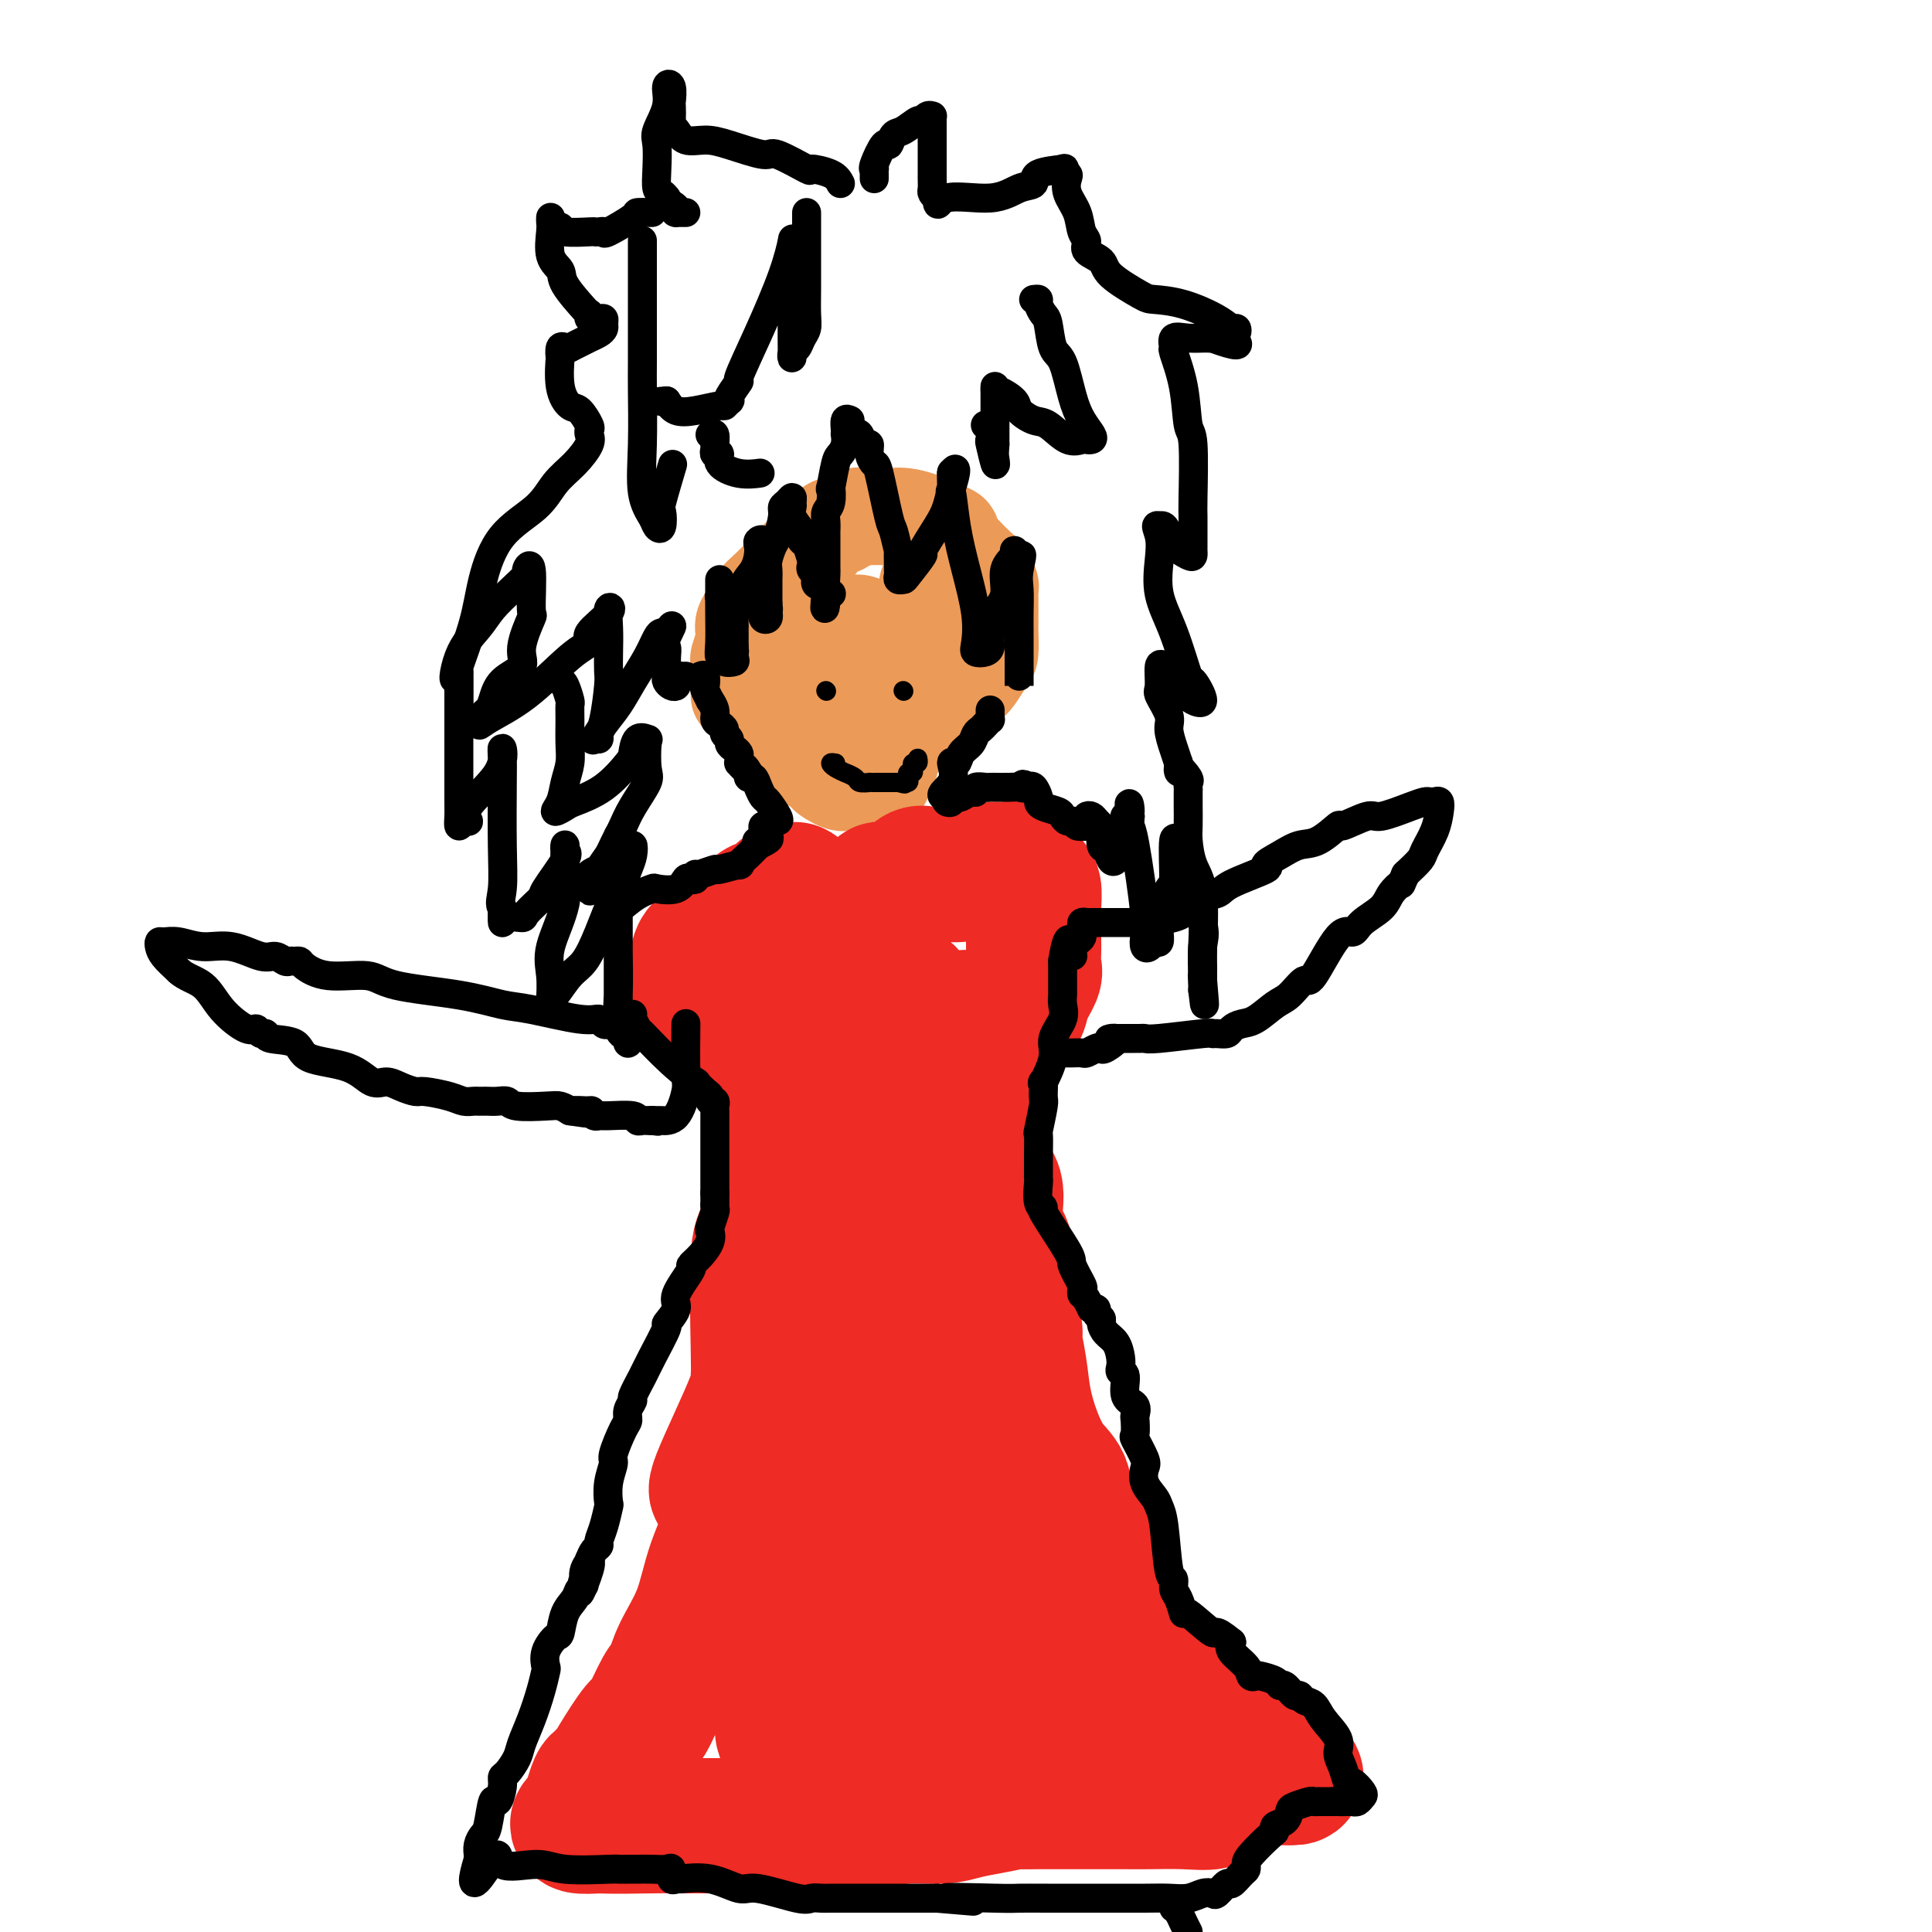 <svg viewBox='0 0 400 400' version='1.1' xmlns='http://www.w3.org/2000/svg' xmlns:xlink='http://www.w3.org/1999/xlink'><g fill='none' stroke='#EC9A57' stroke-width='20' stroke-linecap='round' stroke-linejoin='round'><path d='M153,144c0.002,-0.853 0.005,-1.705 0,-2c-0.005,-0.295 -0.017,-0.031 0,-1c0.017,-0.969 0.064,-3.169 0,-4c-0.064,-0.831 -0.238,-0.292 0,-1c0.238,-0.708 0.890,-2.662 1,-4c0.110,-1.338 -0.321,-2.060 0,-3c0.321,-0.940 1.394,-2.097 2,-3c0.606,-0.903 0.745,-1.552 1,-2c0.255,-0.448 0.624,-0.696 2,-2c1.376,-1.304 3.757,-3.664 5,-5c1.243,-1.336 1.348,-1.648 2,-2c0.652,-0.352 1.852,-0.746 3,-2c1.148,-1.254 2.244,-3.369 3,-4c0.756,-0.631 1.172,0.223 2,0c0.828,-0.223 2.067,-1.524 3,-2c0.933,-0.476 1.560,-0.128 2,0c0.440,0.128 0.694,0.035 1,0c0.306,-0.035 0.666,-0.011 1,0c0.334,0.011 0.642,0.010 1,0c0.358,-0.010 0.764,-0.027 1,0c0.236,0.027 0.300,0.100 1,0c0.700,-0.100 2.035,-0.373 4,0c1.965,0.373 4.562,1.392 6,2c1.438,0.608 1.719,0.804 2,1'/><path d='M196,110c1.405,0.571 0.916,0.500 1,1c0.084,0.500 0.740,1.572 2,3c1.260,1.428 3.122,3.211 4,4c0.878,0.789 0.771,0.585 1,1c0.229,0.415 0.793,1.448 1,2c0.207,0.552 0.055,0.621 0,1c-0.055,0.379 -0.014,1.068 0,2c0.014,0.932 0.002,2.107 0,3c-0.002,0.893 0.007,1.503 0,2c-0.007,0.497 -0.032,0.882 0,2c0.032,1.118 0.119,2.971 0,4c-0.119,1.029 -0.443,1.235 -1,2c-0.557,0.765 -1.347,2.088 -2,3c-0.653,0.912 -1.171,1.413 -2,2c-0.829,0.587 -1.970,1.261 -3,2c-1.030,0.739 -1.949,1.543 -3,2c-1.051,0.457 -2.235,0.567 -3,1c-0.765,0.433 -1.112,1.188 -2,2c-0.888,0.812 -2.318,1.681 -5,2c-2.682,0.319 -6.616,0.086 -9,0c-2.384,-0.086 -3.217,-0.027 -4,0c-0.783,0.027 -1.515,0.020 -2,0c-0.485,-0.020 -0.724,-0.053 -1,0c-0.276,0.053 -0.589,0.193 -1,0c-0.411,-0.193 -0.919,-0.720 -1,-1c-0.081,-0.280 0.266,-0.313 0,-1c-0.266,-0.687 -1.143,-2.030 -2,-3c-0.857,-0.970 -1.694,-1.569 -2,-2c-0.306,-0.431 -0.082,-0.693 0,-1c0.082,-0.307 0.024,-0.659 0,-1c-0.024,-0.341 -0.012,-0.670 0,-1'/><path d='M162,141c-0.929,-1.686 -0.252,-0.903 0,-1c0.252,-0.097 0.078,-1.076 0,-2c-0.078,-0.924 -0.058,-1.793 0,-2c0.058,-0.207 0.156,0.246 0,0c-0.156,-0.246 -0.567,-1.193 0,-2c0.567,-0.807 2.113,-1.474 3,-2c0.887,-0.526 1.117,-0.911 2,-1c0.883,-0.089 2.420,0.119 4,0c1.580,-0.119 3.202,-0.565 4,-1c0.798,-0.435 0.773,-0.859 1,-1c0.227,-0.141 0.706,-0.000 1,0c0.294,0.000 0.404,-0.141 1,0c0.596,0.141 1.677,0.563 2,1c0.323,0.437 -0.112,0.887 0,1c0.112,0.113 0.770,-0.113 1,0c0.230,0.113 0.031,0.563 0,1c-0.031,0.437 0.107,0.859 0,2c-0.107,1.141 -0.458,3.001 -1,4c-0.542,0.999 -1.273,1.137 -2,2c-0.727,0.863 -1.449,2.450 -2,3c-0.551,0.550 -0.931,0.063 -1,0c-0.069,-0.063 0.174,0.298 0,0c-0.174,-0.298 -0.765,-1.254 -1,-2c-0.235,-0.746 -0.115,-1.282 0,-2c0.115,-0.718 0.223,-1.616 0,-2c-0.223,-0.384 -0.778,-0.252 0,-1c0.778,-0.748 2.889,-2.374 5,-4'/><path d='M179,132c1.178,-0.801 1.622,-0.304 2,0c0.378,0.304 0.690,0.413 1,0c0.310,-0.413 0.619,-1.350 1,-1c0.381,0.350 0.834,1.985 1,3c0.166,1.015 0.046,1.410 0,2c-0.046,0.590 -0.016,1.373 0,2c0.016,0.627 0.019,1.096 0,2c-0.019,0.904 -0.059,2.242 0,3c0.059,0.758 0.217,0.937 0,1c-0.217,0.063 -0.809,0.010 -2,0c-1.191,-0.010 -2.982,0.024 -4,0c-1.018,-0.024 -1.264,-0.107 -2,0c-0.736,0.107 -1.962,0.403 -3,0c-1.038,-0.403 -1.889,-1.505 -2,-2c-0.111,-0.495 0.518,-0.383 0,-1c-0.518,-0.617 -2.183,-1.965 -3,-3c-0.817,-1.035 -0.787,-1.759 -1,-2c-0.213,-0.241 -0.670,0.002 -1,0c-0.330,-0.002 -0.532,-0.248 -1,0c-0.468,0.248 -1.203,0.990 -2,2c-0.797,1.010 -1.656,2.289 -2,3c-0.344,0.711 -0.172,0.856 0,1'/><path d='M161,142c-0.713,1.107 0.006,0.874 0,1c-0.006,0.126 -0.736,0.611 -1,1c-0.264,0.389 -0.063,0.682 0,1c0.063,0.318 -0.011,0.663 0,1c0.011,0.337 0.108,0.667 0,1c-0.108,0.333 -0.422,0.667 0,1c0.422,0.333 1.579,0.663 2,1c0.421,0.337 0.107,0.680 0,1c-0.107,0.320 -0.005,0.615 0,1c0.005,0.385 -0.086,0.859 0,1c0.086,0.141 0.347,-0.051 1,0c0.653,0.051 1.696,0.346 2,1c0.304,0.654 -0.131,1.667 0,2c0.131,0.333 0.830,-0.013 1,0c0.170,0.013 -0.187,0.384 0,1c0.187,0.616 0.918,1.475 2,2c1.082,0.525 2.514,0.715 3,1c0.486,0.285 0.025,0.665 0,1c-0.025,0.335 0.387,0.626 1,1c0.613,0.374 1.427,0.832 2,1c0.573,0.168 0.906,0.046 1,0c0.094,-0.046 -0.052,-0.015 1,0c1.052,0.015 3.301,0.015 4,0c0.699,-0.015 -0.153,-0.046 0,0c0.153,0.046 1.309,0.167 2,0c0.691,-0.167 0.917,-0.622 1,-1c0.083,-0.378 0.024,-0.679 0,-1c-0.024,-0.321 -0.012,-0.660 0,-1'/><path d='M183,159c1.660,-0.688 1.308,-0.910 1,-1c-0.308,-0.090 -0.574,-0.050 0,-1c0.574,-0.950 1.986,-2.890 3,-4c1.014,-1.110 1.630,-1.389 2,-2c0.370,-0.611 0.495,-1.554 1,-2c0.505,-0.446 1.391,-0.394 2,-1c0.609,-0.606 0.941,-1.868 1,-3c0.059,-1.132 -0.156,-2.134 0,-3c0.156,-0.866 0.683,-1.597 1,-2c0.317,-0.403 0.425,-0.478 1,-1c0.575,-0.522 1.618,-1.492 2,-2c0.382,-0.508 0.102,-0.554 0,-1c-0.102,-0.446 -0.027,-1.292 0,-2c0.027,-0.708 0.007,-1.278 0,-2c-0.007,-0.722 -0.002,-1.595 0,-2c0.002,-0.405 0.002,-0.342 0,-1c-0.002,-0.658 -0.006,-2.035 0,-3c0.006,-0.965 0.023,-1.516 0,-2c-0.023,-0.484 -0.087,-0.900 0,-1c0.087,-0.100 0.324,0.117 0,0c-0.324,-0.117 -1.211,-0.567 -2,-1c-0.789,-0.433 -1.482,-0.847 -2,-1c-0.518,-0.153 -0.862,-0.044 -1,0c-0.138,0.044 -0.069,0.022 0,0'/></g>
<g fill='none' stroke='#EE2B24' stroke-width='28' stroke-linecap='round' stroke-linejoin='round'><path d='M155,218c-0.422,0.088 -0.845,0.176 -1,0c-0.155,-0.176 -0.043,-0.615 0,-1c0.043,-0.385 0.015,-0.716 0,-1c-0.015,-0.284 -0.019,-0.522 0,-1c0.019,-0.478 0.061,-1.196 0,-2c-0.061,-0.804 -0.227,-1.696 -1,-2c-0.773,-0.304 -2.155,-0.021 -4,-1c-1.845,-0.979 -4.155,-3.219 -5,-4c-0.845,-0.781 -0.227,-0.104 0,0c0.227,0.104 0.063,-0.366 0,-1c-0.063,-0.634 -0.024,-1.434 0,-2c0.024,-0.566 0.033,-0.899 0,-1c-0.033,-0.101 -0.108,0.029 0,-1c0.108,-1.029 0.401,-3.219 1,-4c0.599,-0.781 1.506,-0.154 2,0c0.494,0.154 0.574,-0.164 1,-1c0.426,-0.836 1.196,-2.188 2,-3c0.804,-0.812 1.641,-1.082 3,-2c1.359,-0.918 3.240,-2.484 4,-3c0.760,-0.516 0.399,0.020 1,0c0.601,-0.020 2.164,-0.594 3,-1c0.836,-0.406 0.946,-0.645 1,-1c0.054,-0.355 0.053,-0.826 0,-1c-0.053,-0.174 -0.158,-0.050 0,0c0.158,0.050 0.579,0.025 1,0'/><path d='M163,185c2.919,-1.786 1.217,-0.251 1,1c-0.217,1.251 1.052,2.217 2,3c0.948,0.783 1.573,1.382 2,2c0.427,0.618 0.654,1.253 1,2c0.346,0.747 0.811,1.604 1,2c0.189,0.396 0.103,0.330 0,1c-0.103,0.670 -0.224,2.077 0,3c0.224,0.923 0.792,1.361 1,2c0.208,0.639 0.056,1.480 0,2c-0.056,0.520 -0.015,0.720 0,1c0.015,0.280 0.004,0.642 0,1c-0.004,0.358 -0.001,0.714 0,1c0.001,0.286 0.001,0.502 0,1c-0.001,0.498 -0.001,1.279 0,1c0.001,-0.279 0.003,-1.619 0,-2c-0.003,-0.381 -0.013,0.198 0,0c0.013,-0.198 0.047,-1.172 0,-2c-0.047,-0.828 -0.176,-1.511 0,-2c0.176,-0.489 0.659,-0.784 1,-1c0.341,-0.216 0.542,-0.354 1,-1c0.458,-0.646 1.174,-1.802 2,-3c0.826,-1.198 1.763,-2.440 2,-3c0.237,-0.560 -0.225,-0.439 0,-1c0.225,-0.561 1.138,-1.805 2,-3c0.862,-1.195 1.675,-2.341 2,-3c0.325,-0.659 0.163,-0.829 0,-1'/><path d='M181,186c1.844,-3.267 1.453,-1.436 2,-1c0.547,0.436 2.030,-0.525 3,-1c0.970,-0.475 1.426,-0.466 2,-1c0.574,-0.534 1.266,-1.611 2,-2c0.734,-0.389 1.509,-0.090 2,0c0.491,0.090 0.699,-0.028 2,0c1.301,0.028 3.697,0.204 5,0c1.303,-0.204 1.514,-0.787 2,-1c0.486,-0.213 1.248,-0.057 2,0c0.752,0.057 1.496,0.013 2,0c0.504,-0.013 0.769,0.003 1,0c0.231,-0.003 0.429,-0.025 1,0c0.571,0.025 1.516,0.098 2,0c0.484,-0.098 0.508,-0.368 1,0c0.492,0.368 1.452,1.375 2,2c0.548,0.625 0.683,0.867 1,1c0.317,0.133 0.817,0.156 1,1c0.183,0.844 0.048,2.509 0,4c-0.048,1.491 -0.011,2.806 0,4c0.011,1.194 -0.004,2.265 0,3c0.004,0.735 0.027,1.133 0,2c-0.027,0.867 -0.104,2.202 0,3c0.104,0.798 0.389,1.058 0,2c-0.389,0.942 -1.454,2.567 -2,4c-0.546,1.433 -0.574,2.675 -1,3c-0.426,0.325 -1.249,-0.267 -2,0c-0.751,0.267 -1.431,1.392 -2,2c-0.569,0.608 -1.029,0.699 -2,1c-0.971,0.301 -2.454,0.812 -3,1c-0.546,0.188 -0.156,0.054 -1,0c-0.844,-0.054 -2.922,-0.027 -5,0'/><path d='M196,213c-3.050,0.635 -3.176,0.221 -4,0c-0.824,-0.221 -2.348,-0.250 -4,0c-1.652,0.250 -3.432,0.780 -4,1c-0.568,0.220 0.076,0.132 0,0c-0.076,-0.132 -0.872,-0.307 -1,-1c-0.128,-0.693 0.410,-1.903 1,-3c0.590,-1.097 1.230,-2.080 2,-3c0.770,-0.920 1.670,-1.775 2,-1c0.330,0.775 0.088,3.181 0,4c-0.088,0.819 -0.024,0.051 0,1c0.024,0.949 0.006,3.614 0,7c-0.006,3.386 0.000,7.492 0,9c-0.000,1.508 -0.006,0.417 0,1c0.006,0.583 0.024,2.839 0,5c-0.024,2.161 -0.089,4.226 0,6c0.089,1.774 0.331,3.256 1,5c0.669,1.744 1.764,3.750 2,5c0.236,1.250 -0.388,1.742 0,2c0.388,0.258 1.790,0.280 2,1c0.210,0.720 -0.770,2.138 0,1c0.770,-1.138 3.289,-4.831 4,-7c0.711,-2.169 -0.385,-2.815 0,-5c0.385,-2.185 2.253,-5.910 3,-10c0.747,-4.090 0.374,-8.545 0,-13'/><path d='M200,218c0.464,-5.884 0.124,-6.594 0,-7c-0.124,-0.406 -0.030,-0.509 0,0c0.030,0.509 -0.002,1.630 0,3c0.002,1.370 0.040,2.987 0,5c-0.040,2.013 -0.157,4.420 0,10c0.157,5.580 0.588,14.331 1,20c0.412,5.669 0.804,8.256 1,10c0.196,1.744 0.196,2.647 1,4c0.804,1.353 2.411,3.158 3,4c0.589,0.842 0.158,0.723 0,1c-0.158,0.277 -0.045,0.951 0,1c0.045,0.049 0.022,-0.525 0,-1c-0.022,-0.475 -0.043,-0.851 0,-2c0.043,-1.149 0.151,-3.073 0,-7c-0.151,-3.927 -0.562,-9.858 -1,-13c-0.438,-3.142 -0.904,-3.493 -2,-6c-1.096,-2.507 -2.820,-7.168 -4,-10c-1.180,-2.832 -1.814,-3.834 -2,-4c-0.186,-0.166 0.076,0.505 0,1c-0.076,0.495 -0.490,0.815 -1,3c-0.510,2.185 -1.116,6.235 -2,11c-0.884,4.765 -2.046,10.244 -3,14c-0.954,3.756 -1.701,5.787 -2,7c-0.299,1.213 -0.149,1.606 0,2'/><path d='M189,264c-1.481,6.775 -1.183,4.711 -1,4c0.183,-0.711 0.250,-0.069 0,0c-0.250,0.069 -0.817,-0.436 -2,-5c-1.183,-4.564 -2.983,-13.189 -4,-18c-1.017,-4.811 -1.251,-5.809 -2,-8c-0.749,-2.191 -2.011,-5.575 -3,-9c-0.989,-3.425 -1.704,-6.892 -2,-7c-0.296,-0.108 -0.175,3.143 0,5c0.175,1.857 0.402,2.318 0,10c-0.402,7.682 -1.433,22.583 -2,31c-0.567,8.417 -0.671,10.351 -1,12c-0.329,1.649 -0.883,3.015 -1,4c-0.117,0.985 0.204,1.589 0,2c-0.204,0.411 -0.934,0.628 -1,0c-0.066,-0.628 0.532,-2.100 0,-5c-0.532,-2.900 -2.195,-7.227 -3,-12c-0.805,-4.773 -0.752,-9.993 -1,-15c-0.248,-5.007 -0.799,-9.803 -1,-12c-0.201,-2.197 -0.054,-1.796 0,-3c0.054,-1.204 0.014,-4.013 0,-6c-0.014,-1.987 -0.004,-3.150 0,-4c0.004,-0.850 0.001,-1.386 0,-1c-0.001,0.386 -0.001,1.693 0,3'/><path d='M165,230c-0.848,-6.009 0.032,5.469 0,14c-0.032,8.531 -0.975,14.116 -2,19c-1.025,4.884 -2.131,9.069 -3,13c-0.869,3.931 -1.502,7.610 -2,9c-0.498,1.390 -0.860,0.492 -1,1c-0.140,0.508 -0.059,2.422 0,2c0.059,-0.422 0.097,-3.179 0,-9c-0.097,-5.821 -0.328,-14.704 0,-19c0.328,-4.296 1.215,-4.004 2,-7c0.785,-2.996 1.468,-9.279 2,-15c0.532,-5.721 0.913,-10.879 1,-13c0.087,-2.121 -0.121,-1.205 0,-1c0.121,0.205 0.570,-0.302 1,0c0.430,0.302 0.841,1.412 1,3c0.159,1.588 0.065,3.656 0,8c-0.065,4.344 -0.101,10.966 0,17c0.101,6.034 0.341,11.480 0,16c-0.341,4.520 -1.262,8.114 -3,13c-1.738,4.886 -4.292,11.062 -6,15c-1.708,3.938 -2.570,5.637 -3,7c-0.430,1.363 -0.429,2.390 -1,3c-0.571,0.610 -1.712,0.801 -2,1c-0.288,0.199 0.279,0.404 0,1c-0.279,0.596 -1.405,1.582 0,-2c1.405,-3.582 5.340,-11.734 7,-16c1.660,-4.266 1.046,-4.648 1,-5c-0.046,-0.352 0.477,-0.676 1,-1'/><path d='M158,284c1.330,-3.075 0.156,1.238 0,2c-0.156,0.762 0.705,-2.027 0,2c-0.705,4.027 -2.976,14.868 -5,22c-2.024,7.132 -3.801,10.554 -5,14c-1.199,3.446 -1.820,6.917 -3,10c-1.180,3.083 -2.919,5.777 -4,8c-1.081,2.223 -1.505,3.976 -2,5c-0.495,1.024 -1.060,1.320 -2,3c-0.940,1.680 -2.255,4.745 -3,6c-0.745,1.255 -0.922,0.699 -2,2c-1.078,1.301 -3.059,4.458 -4,6c-0.941,1.542 -0.844,1.470 -1,2c-0.156,0.530 -0.567,1.664 -1,2c-0.433,0.336 -0.890,-0.125 -1,0c-0.110,0.125 0.125,0.835 0,1c-0.125,0.165 -0.611,-0.216 -1,0c-0.389,0.216 -0.682,1.028 -1,2c-0.318,0.972 -0.663,2.103 -1,3c-0.337,0.897 -0.668,1.560 -1,2c-0.332,0.440 -0.666,0.657 -1,1c-0.334,0.343 -0.667,0.812 0,1c0.667,0.188 2.333,0.094 4,0'/><path d='M124,378c2.986,0.155 8.450,0.041 11,0c2.550,-0.041 2.184,-0.011 4,0c1.816,0.011 5.813,0.003 9,0c3.187,-0.003 5.565,-0.001 8,0c2.435,0.001 4.928,0.000 6,0c1.072,-0.000 0.723,-0.000 1,0c0.277,0.000 1.180,-0.000 2,0c0.820,0.000 1.558,0.001 2,0c0.442,-0.001 0.587,-0.003 1,0c0.413,0.003 1.094,0.011 2,0c0.906,-0.011 2.037,-0.041 4,0c1.963,0.041 4.758,0.151 6,0c1.242,-0.151 0.931,-0.565 2,-1c1.069,-0.435 3.517,-0.891 6,-1c2.483,-0.109 5.002,0.128 7,0c1.998,-0.128 3.476,-0.623 5,-1c1.524,-0.377 3.094,-0.637 5,-1c1.906,-0.363 4.146,-0.829 5,-1c0.854,-0.171 0.320,-0.046 1,0c0.680,0.046 2.572,0.012 4,0c1.428,-0.012 2.391,-0.003 3,0c0.609,0.003 0.862,0.001 2,0c1.138,-0.001 3.159,-0.001 4,0c0.841,0.001 0.501,0.002 2,0c1.499,-0.002 4.836,-0.006 7,0c2.164,0.006 3.154,0.022 5,0c1.846,-0.022 4.547,-0.083 7,0c2.453,0.083 4.657,0.311 6,0c1.343,-0.311 1.823,-1.161 2,-2c0.177,-0.839 0.051,-1.668 0,-2c-0.051,-0.332 -0.025,-0.166 0,0'/><path d='M253,369c0.296,-0.812 0.037,-0.841 0,-1c-0.037,-0.159 0.149,-0.447 0,-1c-0.149,-0.553 -0.634,-1.369 -2,-3c-1.366,-1.631 -3.615,-4.075 -5,-6c-1.385,-1.925 -1.907,-3.332 -4,-5c-2.093,-1.668 -5.758,-3.598 -9,-6c-3.242,-2.402 -6.060,-5.276 -10,-9c-3.940,-3.724 -9.000,-8.298 -12,-11c-3.000,-2.702 -3.938,-3.531 -5,-5c-1.062,-1.469 -2.246,-3.576 -4,-5c-1.754,-1.424 -4.077,-2.164 -5,-3c-0.923,-0.836 -0.447,-1.767 -1,-3c-0.553,-1.233 -2.134,-2.767 -3,-4c-0.866,-1.233 -1.017,-2.165 -1,-4c0.017,-1.835 0.204,-4.572 0,-6c-0.204,-1.428 -0.797,-1.549 -1,-3c-0.203,-1.451 -0.016,-4.234 0,-6c0.016,-1.766 -0.139,-2.515 -1,-5c-0.861,-2.485 -2.427,-6.707 -3,-9c-0.573,-2.293 -0.154,-2.657 0,-4c0.154,-1.343 0.041,-3.666 0,-5c-0.041,-1.334 -0.011,-1.680 0,-2c0.011,-0.320 0.003,-0.615 0,-1c-0.003,-0.385 -0.001,-0.861 0,1c0.001,1.861 0.000,6.059 0,12c-0.000,5.941 -0.000,13.623 0,18c0.000,4.377 0.000,5.448 0,7c-0.000,1.552 -0.000,3.586 0,6c0.000,2.414 0.000,5.207 0,8'/><path d='M187,314c-0.120,8.270 -0.419,2.943 -1,2c-0.581,-0.943 -1.445,2.496 -2,4c-0.555,1.504 -0.802,1.074 -1,1c-0.198,-0.074 -0.348,0.208 -1,1c-0.652,0.792 -1.806,2.094 -3,3c-1.194,0.906 -2.430,1.415 -3,2c-0.570,0.585 -0.476,1.245 -1,2c-0.524,0.755 -1.665,1.606 -2,2c-0.335,0.394 0.138,0.332 0,1c-0.138,0.668 -0.886,2.064 -2,3c-1.114,0.936 -2.592,1.410 -3,2c-0.408,0.590 0.255,1.297 0,2c-0.255,0.703 -1.427,1.403 -2,2c-0.573,0.597 -0.546,1.093 -1,2c-0.454,0.907 -1.390,2.226 -2,3c-0.610,0.774 -0.894,1.002 -1,1c-0.106,-0.002 -0.034,-0.234 0,0c0.034,0.234 0.031,0.933 0,1c-0.031,0.067 -0.088,-0.498 0,-1c0.088,-0.502 0.323,-0.940 2,-5c1.677,-4.060 4.798,-11.743 7,-18c2.202,-6.257 3.486,-11.087 5,-17c1.514,-5.913 3.260,-12.909 4,-16c0.740,-3.091 0.475,-2.279 0,-1c-0.475,1.279 -1.158,3.023 -2,7c-0.842,3.977 -1.842,10.186 -3,14c-1.158,3.814 -2.474,5.233 -4,9c-1.526,3.767 -3.263,9.884 -5,16'/><path d='M166,336c-2.409,7.609 -1.430,4.133 -1,3c0.430,-1.133 0.311,0.078 0,1c-0.311,0.922 -0.816,1.556 -1,2c-0.184,0.444 -0.048,0.697 0,1c0.048,0.303 0.009,0.655 0,1c-0.009,0.345 0.012,0.684 0,1c-0.012,0.316 -0.056,0.609 0,1c0.056,0.391 0.212,0.879 0,1c-0.212,0.121 -0.793,-0.124 -1,0c-0.207,0.124 -0.041,0.618 0,1c0.041,0.382 -0.041,0.651 0,1c0.041,0.349 0.207,0.777 0,1c-0.207,0.223 -0.788,0.242 -1,1c-0.212,0.758 -0.057,2.257 0,3c0.057,0.743 0.014,0.732 0,1c-0.014,0.268 -0.001,0.817 0,1c0.001,0.183 -0.010,0.000 0,0c0.010,-0.000 0.042,0.182 0,1c-0.042,0.818 -0.157,2.272 1,3c1.157,0.728 3.587,0.731 7,1c3.413,0.269 7.811,0.804 10,1c2.189,0.196 2.171,0.053 4,0c1.829,-0.053 5.507,-0.017 9,0c3.493,0.017 6.802,0.015 9,0c2.198,-0.015 3.284,-0.042 5,0c1.716,0.042 4.062,0.155 5,0c0.938,-0.155 0.469,-0.577 0,-1'/><path d='M212,361c6.211,-0.799 -2.762,-3.296 -7,-5c-4.238,-1.704 -3.740,-2.614 -6,-4c-2.260,-1.386 -7.279,-3.248 -11,-5c-3.721,-1.752 -6.144,-3.394 -8,-5c-1.856,-1.606 -3.146,-3.176 -4,-4c-0.854,-0.824 -1.272,-0.903 -1,-2c0.272,-1.097 1.235,-3.214 2,-4c0.765,-0.786 1.332,-0.241 2,0c0.668,0.241 1.436,0.178 2,0c0.564,-0.178 0.923,-0.473 1,0c0.077,0.473 -0.127,1.713 0,2c0.127,0.287 0.586,-0.378 1,0c0.414,0.378 0.783,1.800 1,3c0.217,1.200 0.280,2.178 1,3c0.720,0.822 2.095,1.489 3,2c0.905,0.511 1.341,0.865 2,1c0.659,0.135 1.542,0.051 2,0c0.458,-0.051 0.491,-0.069 3,0c2.509,0.069 7.494,0.226 10,0c2.506,-0.226 2.534,-0.834 4,0c1.466,0.834 4.371,3.111 6,4c1.629,0.889 1.983,0.392 2,0c0.017,-0.392 -0.302,-0.677 1,0c1.302,0.677 4.225,2.315 6,3c1.775,0.685 2.401,0.415 4,1c1.599,0.585 4.171,2.024 6,3c1.829,0.976 2.914,1.488 4,2'/><path d='M238,356c5.332,2.643 4.161,2.749 4,3c-0.161,0.251 0.689,0.646 1,1c0.311,0.354 0.083,0.669 0,1c-0.083,0.331 -0.022,0.680 0,1c0.022,0.320 0.003,0.612 0,1c-0.003,0.388 0.009,0.874 0,1c-0.009,0.126 -0.039,-0.106 0,0c0.039,0.106 0.148,0.550 0,1c-0.148,0.450 -0.552,0.905 0,1c0.552,0.095 2.060,-0.170 3,0c0.940,0.170 1.310,0.777 2,1c0.690,0.223 1.698,0.064 2,0c0.302,-0.064 -0.102,-0.031 1,0c1.102,0.031 3.709,0.061 5,0c1.291,-0.061 1.264,-0.212 2,0c0.736,0.212 2.235,0.789 3,1c0.765,0.211 0.796,0.057 1,0c0.204,-0.057 0.579,-0.015 1,0c0.421,0.015 0.886,0.004 1,0c0.114,-0.004 -0.123,-0.001 0,0c0.123,0.001 0.607,0.000 1,0c0.393,-0.000 0.697,-0.000 1,0'/><path d='M266,368c3.840,0.282 1.941,-0.513 1,-1c-0.941,-0.487 -0.924,-0.665 -1,-1c-0.076,-0.335 -0.244,-0.827 -1,-1c-0.756,-0.173 -2.101,-0.026 -4,-1c-1.899,-0.974 -4.351,-3.069 -5,-4c-0.649,-0.931 0.507,-0.697 -1,-2c-1.507,-1.303 -5.677,-4.143 -9,-7c-3.323,-2.857 -5.800,-5.732 -7,-7c-1.200,-1.268 -1.125,-0.929 -2,-2c-0.875,-1.071 -2.701,-3.552 -4,-6c-1.299,-2.448 -2.073,-4.864 -3,-7c-0.927,-2.136 -2.009,-3.991 -3,-6c-0.991,-2.009 -1.893,-4.173 -3,-6c-1.107,-1.827 -2.419,-3.316 -3,-5c-0.581,-1.684 -0.431,-3.564 -1,-5c-0.569,-1.436 -1.855,-2.427 -3,-4c-1.145,-1.573 -2.147,-3.727 -3,-6c-0.853,-2.273 -1.556,-4.665 -2,-7c-0.444,-2.335 -0.627,-4.612 -1,-7c-0.373,-2.388 -0.935,-4.886 -1,-6c-0.065,-1.114 0.366,-0.843 0,-2c-0.366,-1.157 -1.531,-3.741 -2,-6c-0.469,-2.259 -0.242,-4.193 0,-6c0.242,-1.807 0.500,-3.487 0,-5c-0.500,-1.513 -1.758,-2.858 -2,-5c-0.242,-2.142 0.533,-5.079 0,-7c-0.533,-1.921 -2.374,-2.825 -3,-4c-0.626,-1.175 -0.036,-2.621 0,-4c0.036,-1.379 -0.482,-2.689 -1,-4'/><path d='M202,234c-1.547,-9.225 -0.415,-4.288 0,-3c0.415,1.288 0.111,-1.072 0,-2c-0.111,-0.928 -0.030,-0.423 0,-1c0.030,-0.577 0.009,-2.235 0,-3c-0.009,-0.765 -0.006,-0.636 0,-1c0.006,-0.364 0.015,-1.222 0,-2c-0.015,-0.778 -0.056,-1.477 0,-2c0.056,-0.523 0.207,-0.872 0,-1c-0.207,-0.128 -0.774,-0.037 -1,0c-0.226,0.037 -0.113,0.018 0,0'/></g>
<g fill='none' stroke='#000000' stroke-width='6' stroke-linecap='round' stroke-linejoin='round'><path d='M176,87c-0.422,-0.193 -0.844,-0.386 -1,0c-0.156,0.386 -0.045,1.350 0,2c0.045,0.650 0.023,0.985 0,1c-0.023,0.015 -0.048,-0.292 0,0c0.048,0.292 0.170,1.182 0,2c-0.170,0.818 -0.633,1.563 -1,2c-0.367,0.437 -0.638,0.564 -1,2c-0.362,1.436 -0.815,4.180 -1,5c-0.185,0.820 -0.102,-0.285 0,0c0.102,0.285 0.224,1.958 0,3c-0.224,1.042 -0.792,1.451 -1,2c-0.208,0.549 -0.056,1.236 0,2c0.056,0.764 0.015,1.605 0,2c-0.015,0.395 -0.004,0.344 0,1c0.004,0.656 0.001,2.018 0,3c-0.001,0.982 -0.000,1.583 0,2c0.000,0.417 -0.001,0.649 0,1c0.001,0.351 0.004,0.822 0,1c-0.004,0.178 -0.014,0.062 0,0c0.014,-0.062 0.054,-0.069 0,1c-0.054,1.069 -0.200,3.214 0,4c0.200,0.786 0.746,0.212 1,0c0.254,-0.212 0.215,-0.060 0,0c-0.215,0.060 -0.608,0.030 -1,0'/><path d='M171,123c-0.648,5.661 0.233,1.815 0,0c-0.233,-1.815 -1.578,-1.597 -2,-2c-0.422,-0.403 0.080,-1.425 0,-2c-0.080,-0.575 -0.743,-0.703 -1,-1c-0.257,-0.297 -0.108,-0.762 0,-1c0.108,-0.238 0.175,-0.247 0,-1c-0.175,-0.753 -0.590,-2.250 -1,-3c-0.410,-0.750 -0.814,-0.754 -1,-1c-0.186,-0.246 -0.155,-0.734 0,-1c0.155,-0.266 0.435,-0.311 0,-1c-0.435,-0.689 -1.583,-2.024 -2,-3c-0.417,-0.976 -0.102,-1.593 0,-2c0.102,-0.407 -0.010,-0.603 0,-1c0.010,-0.397 0.143,-0.997 0,-1c-0.143,-0.003 -0.563,0.589 -1,1c-0.437,0.411 -0.891,0.642 -1,1c-0.109,0.358 0.129,0.844 0,2c-0.129,1.156 -0.623,2.982 -1,4c-0.377,1.018 -0.637,1.228 -1,2c-0.363,0.772 -0.829,2.108 -1,3c-0.171,0.892 -0.046,1.341 0,2c0.046,0.659 0.012,1.527 0,2c-0.012,0.473 -0.003,0.550 0,1c0.003,0.450 0.001,1.271 0,2c-0.001,0.729 -0.000,1.364 0,2'/><path d='M159,125c-0.775,3.411 -0.211,1.437 0,1c0.211,-0.437 0.071,0.663 0,1c-0.071,0.337 -0.072,-0.087 0,0c0.072,0.087 0.215,0.686 0,1c-0.215,0.314 -0.790,0.343 -1,0c-0.210,-0.343 -0.057,-1.056 0,-2c0.057,-0.944 0.016,-2.117 0,-3c-0.016,-0.883 -0.008,-1.477 0,-3c0.008,-1.523 0.016,-3.975 0,-5c-0.016,-1.025 -0.056,-0.623 0,-1c0.056,-0.377 0.209,-1.531 0,-2c-0.209,-0.469 -0.781,-0.251 -1,0c-0.219,0.251 -0.086,0.536 0,1c0.086,0.464 0.124,1.107 0,2c-0.124,0.893 -0.412,2.036 -1,3c-0.588,0.964 -1.478,1.750 -2,3c-0.522,1.250 -0.676,2.963 -1,4c-0.324,1.037 -0.819,1.397 -1,2c-0.181,0.603 -0.049,1.450 0,2c0.049,0.550 0.013,0.802 0,1c-0.013,0.198 -0.004,0.342 0,1c0.004,0.658 0.002,1.829 0,3'/><path d='M152,134c-0.919,3.584 -0.217,1.545 0,1c0.217,-0.545 -0.051,0.406 0,1c0.051,0.594 0.420,0.832 0,1c-0.420,0.168 -1.629,0.264 -2,0c-0.371,-0.264 0.097,-0.890 0,-1c-0.097,-0.110 -0.758,0.297 -1,0c-0.242,-0.297 -0.065,-1.298 0,-3c0.065,-1.702 0.017,-4.107 0,-6c-0.017,-1.893 -0.005,-3.276 0,-4c0.005,-0.724 0.001,-0.789 0,-1c-0.001,-0.211 -0.000,-0.569 0,-1c0.000,-0.431 -0.001,-0.936 0,-1c0.001,-0.064 0.004,0.312 0,1c-0.004,0.688 -0.015,1.687 0,2c0.015,0.313 0.056,-0.060 0,0c-0.056,0.060 -0.207,0.555 0,1c0.207,0.445 0.774,0.842 1,1c0.226,0.158 0.113,0.079 0,0'/><path d='M176,91c0.331,-0.359 0.662,-0.718 1,-1c0.338,-0.282 0.682,-0.488 1,0c0.318,0.488 0.609,1.671 1,2c0.391,0.329 0.882,-0.195 1,0c0.118,0.195 -0.137,1.110 0,2c0.137,0.890 0.668,1.757 1,2c0.332,0.243 0.467,-0.138 1,2c0.533,2.138 1.463,6.794 2,9c0.537,2.206 0.680,1.964 1,3c0.320,1.036 0.818,3.352 1,4c0.182,0.648 0.048,-0.373 0,0c-0.048,0.373 -0.009,2.138 0,3c0.009,0.862 -0.011,0.820 0,1c0.011,0.180 0.053,0.583 0,1c-0.053,0.417 -0.203,0.848 0,1c0.203,0.152 0.757,0.025 1,0c0.243,-0.025 0.173,0.053 1,-1c0.827,-1.053 2.551,-3.235 3,-4c0.449,-0.765 -0.377,-0.112 0,-1c0.377,-0.888 1.957,-3.317 3,-5c1.043,-1.683 1.547,-2.619 2,-4c0.453,-1.381 0.853,-3.205 1,-4c0.147,-0.795 0.039,-0.560 0,-1c-0.039,-0.440 -0.011,-1.554 0,-2c0.011,-0.446 0.006,-0.223 0,0'/><path d='M197,98c1.712,-2.701 0.490,1.546 0,3c-0.490,1.454 -0.250,0.116 0,1c0.250,0.884 0.510,3.992 1,7c0.490,3.008 1.210,5.917 2,9c0.790,3.083 1.652,6.340 2,9c0.348,2.660 0.184,4.724 0,6c-0.184,1.276 -0.387,1.766 0,2c0.387,0.234 1.366,0.213 2,0c0.634,-0.213 0.924,-0.620 1,-1c0.076,-0.380 -0.063,-0.735 0,-2c0.063,-1.265 0.328,-3.440 1,-5c0.672,-1.560 1.752,-2.504 2,-4c0.248,-1.496 -0.336,-3.545 0,-5c0.336,-1.455 1.590,-2.315 2,-3c0.410,-0.685 -0.026,-1.196 0,-1c0.026,0.196 0.513,1.098 1,2'/><path d='M211,116c1.083,-2.664 0.290,0.175 0,2c-0.290,1.825 -0.078,2.636 0,4c0.078,1.364 0.021,3.281 0,5c-0.021,1.719 -0.006,3.241 0,4c0.006,0.759 0.001,0.757 0,2c-0.001,1.243 -0.000,3.732 0,5c0.000,1.268 0.000,1.317 0,2c-0.000,0.683 -0.000,2.001 0,2c0.000,-0.001 0.000,-1.320 0,-2c-0.000,-0.680 -0.000,-0.722 0,-1c0.000,-0.278 0.000,-0.794 0,-1c-0.000,-0.206 -0.000,-0.103 0,0'/><path d='M174,38c-0.377,-0.707 -0.754,-1.413 -2,-2c-1.246,-0.587 -3.361,-1.053 -4,-1c-0.639,0.053 0.199,0.627 -1,0c-1.199,-0.627 -4.436,-2.453 -6,-3c-1.564,-0.547 -1.455,0.187 -3,0c-1.545,-0.187 -4.743,-1.293 -7,-2c-2.257,-0.707 -3.571,-1.013 -5,-1c-1.429,0.013 -2.971,0.346 -4,0c-1.029,-0.346 -1.544,-1.372 -2,-2c-0.456,-0.628 -0.853,-0.858 -1,-1c-0.147,-0.142 -0.044,-0.195 0,-1c0.044,-0.805 0.028,-2.363 0,-3c-0.028,-0.637 -0.068,-0.354 0,-1c0.068,-0.646 0.242,-2.222 0,-3c-0.242,-0.778 -0.902,-0.757 -1,0c-0.098,0.757 0.365,2.252 0,4c-0.365,1.748 -1.559,3.750 -2,5c-0.441,1.250 -0.129,1.749 0,3c0.129,1.251 0.076,3.253 0,5c-0.076,1.747 -0.174,3.240 0,4c0.174,0.760 0.621,0.789 1,1c0.379,0.211 0.689,0.606 1,1'/><path d='M138,41c0.187,2.348 -0.344,1.218 0,1c0.344,-0.218 1.565,0.478 2,1c0.435,0.522 0.085,0.872 0,1c-0.085,0.128 0.096,0.034 0,0c-0.096,-0.034 -0.469,-0.009 0,0c0.469,0.009 1.780,0.002 2,0c0.220,-0.002 -0.651,-0.001 -1,0c-0.349,0.001 -0.174,0.000 0,0'/><path d='M135,44c-1.300,-0.022 -2.600,-0.044 -3,0c-0.400,0.044 0.099,0.156 -1,1c-1.099,0.844 -3.796,2.422 -5,3c-1.204,0.578 -0.915,0.156 -1,0c-0.085,-0.156 -0.545,-0.045 -1,0c-0.455,0.045 -0.907,0.026 -1,0c-0.093,-0.026 0.171,-0.059 -1,0c-1.171,0.059 -3.777,0.208 -5,0c-1.223,-0.208 -1.064,-0.774 -1,-1c0.064,-0.226 0.032,-0.113 0,0'/><path d='M114,45c-0.016,0.327 -0.033,0.655 0,1c0.033,0.345 0.114,0.709 0,2c-0.114,1.291 -0.423,3.509 0,5c0.423,1.491 1.578,2.255 2,3c0.422,0.745 0.112,1.471 1,3c0.888,1.529 2.974,3.860 4,5c1.026,1.140 0.992,1.090 1,1c0.008,-0.090 0.057,-0.220 0,0c-0.057,0.220 -0.222,0.790 0,1c0.222,0.210 0.830,0.059 1,0c0.170,-0.059 -0.097,-0.027 0,0c0.097,0.027 0.560,0.049 1,0c0.440,-0.049 0.858,-0.168 1,0c0.142,0.168 0.008,0.622 0,1c-0.008,0.378 0.111,0.679 0,1c-0.111,0.321 -0.452,0.663 -1,1c-0.548,0.337 -1.301,0.668 -2,1c-0.699,0.332 -1.342,0.666 -2,1c-0.658,0.334 -1.329,0.667 -2,1'/><path d='M118,72c-1.326,0.609 -1.139,0.130 -1,0c0.139,-0.130 0.232,0.089 0,0c-0.232,-0.089 -0.788,-0.486 -1,0c-0.212,0.486 -0.079,1.854 0,2c0.079,0.146 0.106,-0.931 0,0c-0.106,0.931 -0.344,3.871 0,6c0.344,2.129 1.268,3.449 2,4c0.732,0.551 1.270,0.334 2,1c0.730,0.666 1.652,2.215 2,3c0.348,0.785 0.123,0.806 0,1c-0.123,0.194 -0.143,0.560 0,1c0.143,0.440 0.450,0.952 0,2c-0.450,1.048 -1.658,2.630 -3,4c-1.342,1.370 -2.819,2.528 -4,4c-1.181,1.472 -2.065,3.257 -4,5c-1.935,1.743 -4.922,3.445 -7,6c-2.078,2.555 -3.248,5.963 -4,9c-0.752,3.037 -1.087,5.702 -2,9c-0.913,3.298 -2.404,7.228 -3,9c-0.596,1.772 -0.298,1.386 0,1'/><path d='M95,139c-1.600,3.965 -1.100,-0.122 0,-3c1.100,-2.878 2.802,-4.549 4,-6c1.198,-1.451 1.894,-2.684 3,-4c1.106,-1.316 2.621,-2.715 4,-4c1.379,-1.285 2.620,-2.454 3,-3c0.380,-0.546 -0.103,-0.467 0,-1c0.103,-0.533 0.791,-1.678 1,0c0.209,1.678 -0.062,6.181 0,8c0.062,1.819 0.459,0.956 0,2c-0.459,1.044 -1.772,3.996 -2,6c-0.228,2.004 0.629,3.062 0,4c-0.629,0.938 -2.743,1.758 -4,3c-1.257,1.242 -1.657,2.907 -2,4c-0.343,1.093 -0.628,1.612 -1,2c-0.372,0.388 -0.831,0.643 -1,1c-0.169,0.357 -0.048,0.816 0,1c0.048,0.184 0.024,0.092 0,0'/><path d='M100,149c-1.369,1.887 -0.791,1.104 1,0c1.791,-1.104 4.796,-2.530 8,-5c3.204,-2.470 6.606,-5.985 9,-8c2.394,-2.015 3.780,-2.529 4,-3c0.220,-0.471 -0.726,-0.899 0,-2c0.726,-1.101 3.122,-2.873 4,-4c0.878,-1.127 0.236,-1.607 0,-1c-0.236,0.607 -0.066,2.302 0,4c0.066,1.698 0.028,3.400 0,5c-0.028,1.600 -0.045,3.098 0,4c0.045,0.902 0.152,1.208 0,3c-0.152,1.792 -0.564,5.071 -1,7c-0.436,1.929 -0.896,2.509 -1,3c-0.104,0.491 0.149,0.895 0,1c-0.149,0.105 -0.700,-0.088 -1,0c-0.300,0.088 -0.348,0.457 0,0c0.348,-0.457 1.091,-1.740 2,-3c0.909,-1.260 1.984,-2.495 3,-4c1.016,-1.505 1.974,-3.279 3,-5c1.026,-1.721 2.120,-3.389 3,-5c0.880,-1.611 1.545,-3.164 2,-4c0.455,-0.836 0.702,-0.953 1,-1c0.298,-0.047 0.649,-0.023 1,0'/><path d='M138,131c2.166,-3.123 0.581,-0.431 0,1c-0.581,1.431 -0.156,1.602 0,2c0.156,0.398 0.045,1.024 0,2c-0.045,0.976 -0.022,2.301 0,3c0.022,0.699 0.045,0.773 0,1c-0.045,0.227 -0.157,0.607 0,1c0.157,0.393 0.582,0.799 1,1c0.418,0.201 0.829,0.197 1,0c0.171,-0.197 0.102,-0.589 0,-1c-0.102,-0.411 -0.237,-0.842 0,-1c0.237,-0.158 0.847,-0.042 1,0c0.153,0.042 -0.151,0.011 0,0c0.151,-0.011 0.757,-0.003 1,0c0.243,0.003 0.121,0.002 0,0'/><path d='M181,37c0.004,-0.310 0.008,-0.621 0,-1c-0.008,-0.379 -0.027,-0.828 0,-1c0.027,-0.172 0.101,-0.067 0,0c-0.101,0.067 -0.376,0.097 0,-1c0.376,-1.097 1.404,-3.321 2,-4c0.596,-0.679 0.762,0.187 1,0c0.238,-0.187 0.550,-1.427 1,-2c0.450,-0.573 1.038,-0.479 2,-1c0.962,-0.521 2.296,-1.656 3,-2c0.704,-0.344 0.777,0.105 1,0c0.223,-0.105 0.596,-0.762 1,-1c0.404,-0.238 0.840,-0.056 1,0c0.160,0.056 0.043,-0.014 0,0c-0.043,0.014 -0.011,0.112 0,1c0.011,0.888 0.002,2.567 0,4c-0.002,1.433 0.002,2.622 0,4c-0.002,1.378 -0.011,2.947 0,4c0.011,1.053 0.041,1.591 0,2c-0.041,0.409 -0.155,0.688 0,1c0.155,0.312 0.577,0.656 1,1'/><path d='M194,41c0.146,2.600 0.009,0.599 2,0c1.991,-0.599 6.108,0.204 9,0c2.892,-0.204 4.560,-1.415 6,-2c1.440,-0.585 2.652,-0.546 3,-1c0.348,-0.454 -0.169,-1.402 1,-2c1.169,-0.598 4.024,-0.846 5,-1c0.976,-0.154 0.072,-0.216 0,0c-0.072,0.216 0.687,0.709 1,1c0.313,0.291 0.179,0.382 0,1c-0.179,0.618 -0.405,1.765 0,3c0.405,1.235 1.440,2.557 2,4c0.560,1.443 0.646,3.007 1,4c0.354,0.993 0.977,1.415 1,2c0.023,0.585 -0.555,1.333 0,2c0.555,0.667 2.242,1.252 3,2c0.758,0.748 0.587,1.660 2,3c1.413,1.340 4.410,3.109 6,4c1.590,0.891 1.775,0.903 3,1c1.225,0.097 3.492,0.278 6,1c2.508,0.722 5.258,1.986 7,3c1.742,1.014 2.477,1.777 3,2c0.523,0.223 0.833,-0.094 1,0c0.167,0.094 0.191,0.598 0,1c-0.191,0.402 -0.595,0.701 -1,1'/><path d='M255,70c3.733,2.784 -1.936,0.744 -4,0c-2.064,-0.744 -0.524,-0.191 0,0c0.524,0.191 0.034,0.022 -1,0c-1.034,-0.022 -2.610,0.104 -4,0c-1.390,-0.104 -2.594,-0.437 -3,0c-0.406,0.437 -0.014,1.645 0,2c0.014,0.355 -0.350,-0.143 0,1c0.350,1.143 1.414,3.927 2,7c0.586,3.073 0.693,6.434 1,8c0.307,1.566 0.814,1.337 1,4c0.186,2.663 0.050,8.220 0,11c-0.050,2.780 -0.014,2.785 0,4c0.014,1.215 0.007,3.640 0,5c-0.007,1.360 -0.015,1.655 0,2c0.015,0.345 0.054,0.740 0,1c-0.054,0.260 -0.200,0.385 -1,0c-0.800,-0.385 -2.253,-1.280 -3,-2c-0.747,-0.720 -0.788,-1.265 -1,-2c-0.212,-0.735 -0.596,-1.659 -1,-2c-0.404,-0.341 -0.830,-0.097 -1,0c-0.170,0.097 -0.085,0.049 0,0'/><path d='M240,109c-1.093,-0.689 -0.324,0.588 0,2c0.324,1.412 0.203,2.959 0,5c-0.203,2.041 -0.490,4.576 0,7c0.490,2.424 1.756,4.737 3,8c1.244,3.263 2.466,7.476 3,9c0.534,1.524 0.381,0.360 1,1c0.619,0.640 2.009,3.082 2,4c-0.009,0.918 -1.417,0.310 -2,0c-0.583,-0.310 -0.342,-0.321 -1,-1c-0.658,-0.679 -2.214,-2.024 -3,-3c-0.786,-0.976 -0.801,-1.582 -1,-2c-0.199,-0.418 -0.581,-0.649 -1,-1c-0.419,-0.351 -0.873,-0.822 -1,0c-0.127,0.822 0.074,2.937 0,4c-0.074,1.063 -0.423,1.075 0,2c0.423,0.925 1.619,2.763 2,4c0.381,1.237 -0.051,1.871 0,3c0.051,1.129 0.586,2.751 1,4c0.414,1.249 0.707,2.124 1,3'/><path d='M244,158c0.343,3.212 -0.300,1.242 0,1c0.300,-0.242 1.545,1.245 2,2c0.455,0.755 0.122,0.779 0,1c-0.122,0.221 -0.033,0.638 0,1c0.033,0.362 0.009,0.668 0,1c-0.009,0.332 -0.002,0.691 0,1c0.002,0.309 0.000,0.570 0,1c-0.000,0.430 0.002,1.031 0,1c-0.002,-0.031 -0.007,-0.693 0,0c0.007,0.693 0.026,2.741 0,4c-0.026,1.259 -0.098,1.728 0,3c0.098,1.272 0.366,3.348 1,5c0.634,1.652 1.634,2.879 2,6c0.366,3.121 0.098,8.135 0,11c-0.098,2.865 -0.026,3.582 0,4c0.026,0.418 0.007,0.535 0,1c-0.007,0.465 -0.002,1.276 0,2c0.002,0.724 0.001,1.362 0,2'/><path d='M249,205c0.770,6.791 0.194,0.269 0,-2c-0.194,-2.269 -0.008,-0.283 0,-1c0.008,-0.717 -0.163,-4.135 0,-6c0.163,-1.865 0.661,-2.178 0,-5c-0.661,-2.822 -2.482,-8.155 -3,-10c-0.518,-1.845 0.268,-0.202 0,-1c-0.268,-0.798 -1.590,-4.037 -2,-5c-0.410,-0.963 0.093,0.351 0,0c-0.093,-0.351 -0.781,-2.368 -1,-1c-0.219,1.368 0.032,6.119 0,8c-0.032,1.881 -0.348,0.890 -1,2c-0.652,1.110 -1.642,4.321 -2,6c-0.358,1.679 -0.085,1.826 0,2c0.085,0.174 -0.019,0.374 0,1c0.019,0.626 0.162,1.678 0,2c-0.162,0.322 -0.630,-0.088 -1,0c-0.370,0.088 -0.642,0.672 -1,1c-0.358,0.328 -0.804,0.401 -1,0c-0.196,-0.401 -0.144,-1.276 0,-2c0.144,-0.724 0.379,-1.297 0,-5c-0.379,-3.703 -1.371,-10.535 -2,-14c-0.629,-3.465 -0.894,-3.561 -1,-4c-0.106,-0.439 -0.053,-1.219 0,-2'/><path d='M234,169c-0.559,-4.464 0.043,-2.122 0,-1c-0.043,1.122 -0.733,1.026 -1,1c-0.267,-0.026 -0.113,0.019 0,1c0.113,0.981 0.185,2.896 0,4c-0.185,1.104 -0.628,1.395 -1,2c-0.372,0.605 -0.674,1.525 -1,2c-0.326,0.475 -0.675,0.506 -1,0c-0.325,-0.506 -0.626,-1.550 -1,-2c-0.374,-0.450 -0.821,-0.306 -1,-1c-0.179,-0.694 -0.090,-2.225 0,-3c0.090,-0.775 0.182,-0.793 0,-1c-0.182,-0.207 -0.636,-0.602 -1,-1c-0.364,-0.398 -0.636,-0.800 -1,-1c-0.364,-0.200 -0.819,-0.198 -1,0c-0.181,0.198 -0.087,0.592 0,1c0.087,0.408 0.168,0.831 0,1c-0.168,0.169 -0.584,0.085 -1,0'/><path d='M224,171c-0.262,0.292 0.084,0.023 0,0c-0.084,-0.023 -0.598,0.201 -1,0c-0.402,-0.201 -0.692,-0.827 -1,-1c-0.308,-0.173 -0.633,0.108 -1,0c-0.367,-0.108 -0.777,-0.605 -1,-1c-0.223,-0.395 -0.259,-0.688 -1,-1c-0.741,-0.312 -2.188,-0.644 -3,-1c-0.812,-0.356 -0.991,-0.734 -1,-1c-0.009,-0.266 0.151,-0.418 0,-1c-0.151,-0.582 -0.615,-1.595 -1,-2c-0.385,-0.405 -0.693,-0.203 -1,0'/><path d='M213,163c-1.887,-1.238 -1.103,-0.332 -1,0c0.103,0.332 -0.473,0.089 -1,0c-0.527,-0.089 -1.004,-0.023 -2,0c-0.996,0.023 -2.509,0.005 -3,0c-0.491,-0.005 0.041,0.003 0,0c-0.041,-0.003 -0.654,-0.016 -1,0c-0.346,0.016 -0.425,0.060 -1,0c-0.575,-0.060 -1.645,-0.226 -2,0c-0.355,0.226 0.006,0.844 0,1c-0.006,0.156 -0.379,-0.151 -1,0c-0.621,0.151 -1.491,0.759 -2,1c-0.509,0.241 -0.659,0.114 -1,0c-0.341,-0.114 -0.875,-0.216 -1,0c-0.125,0.216 0.159,0.751 0,1c-0.159,0.249 -0.760,0.214 -1,0c-0.240,-0.214 -0.120,-0.607 0,-1'/><path d='M196,165c-2.389,-0.120 0.137,-1.421 1,-3c0.863,-1.579 0.062,-3.435 0,-4c-0.062,-0.565 0.613,0.161 1,0c0.387,-0.161 0.485,-1.209 1,-2c0.515,-0.791 1.448,-1.326 2,-2c0.552,-0.674 0.722,-1.486 1,-2c0.278,-0.514 0.663,-0.729 1,-1c0.337,-0.271 0.626,-0.598 1,-1c0.374,-0.402 0.832,-0.878 1,-1c0.168,-0.122 0.045,0.112 0,0c-0.045,-0.112 -0.012,-0.569 0,-1c0.012,-0.431 0.003,-0.838 0,-1c-0.003,-0.162 -0.002,-0.081 0,0'/><path d='M116,141c0.309,0.098 0.619,0.196 1,1c0.381,0.804 0.835,2.315 1,3c0.165,0.685 0.041,0.545 0,1c-0.041,0.455 0.001,1.504 0,3c-0.001,1.496 -0.044,3.439 0,5c0.044,1.561 0.176,2.741 0,4c-0.176,1.259 -0.661,2.598 -1,4c-0.339,1.402 -0.532,2.866 -1,4c-0.468,1.134 -1.211,1.936 -1,2c0.211,0.064 1.377,-0.611 2,-1c0.623,-0.389 0.705,-0.494 2,-1c1.295,-0.506 3.805,-1.414 6,-3c2.195,-1.586 4.077,-3.851 5,-5c0.923,-1.149 0.888,-1.181 1,-2c0.112,-0.819 0.372,-2.426 1,-3c0.628,-0.574 1.623,-0.114 2,0c0.377,0.114 0.137,-0.117 0,1c-0.137,1.117 -0.169,3.584 0,5c0.169,1.416 0.540,1.782 0,3c-0.540,1.218 -1.992,3.290 -3,5c-1.008,1.710 -1.574,3.060 -2,4c-0.426,0.940 -0.713,1.470 -1,2'/><path d='M128,173c-1.272,2.460 -1.451,3.111 -2,4c-0.549,0.889 -1.466,2.016 -2,3c-0.534,0.984 -0.683,1.823 -1,2c-0.317,0.177 -0.801,-0.309 -1,0c-0.199,0.309 -0.113,1.412 0,2c0.113,0.588 0.255,0.660 0,0c-0.255,-0.660 -0.905,-2.052 0,-3c0.905,-0.948 3.364,-1.450 5,-2c1.636,-0.550 2.448,-1.146 3,-2c0.552,-0.854 0.842,-1.966 1,-2c0.158,-0.034 0.183,1.009 0,2c-0.183,0.991 -0.575,1.929 -1,3c-0.425,1.071 -0.884,2.276 -1,3c-0.116,0.724 0.113,0.968 0,1c-0.113,0.032 -0.566,-0.146 -1,0c-0.434,0.146 -0.848,0.616 -1,1c-0.152,0.384 -0.041,0.680 0,1c0.041,0.320 0.012,0.663 0,1c-0.012,0.337 -0.006,0.669 0,1'/><path d='M127,188c0.200,1.368 2.200,-0.713 4,-2c1.800,-1.287 3.399,-1.781 4,-2c0.601,-0.219 0.203,-0.163 1,0c0.797,0.163 2.788,0.432 4,0c1.212,-0.432 1.645,-1.566 2,-2c0.355,-0.434 0.632,-0.168 1,0c0.368,0.168 0.828,0.237 1,0c0.172,-0.237 0.056,-0.780 0,-1c-0.056,-0.220 -0.052,-0.116 0,0c0.052,0.116 0.152,0.243 1,0c0.848,-0.243 2.444,-0.857 3,-1c0.556,-0.143 0.071,0.183 1,0c0.929,-0.183 3.272,-0.876 4,-1c0.728,-0.124 -0.159,0.321 0,0c0.159,-0.321 1.363,-1.406 2,-2c0.637,-0.594 0.707,-0.695 1,-1c0.293,-0.305 0.810,-0.813 1,-1c0.190,-0.187 0.054,-0.053 0,0c-0.054,0.053 -0.027,0.027 0,0'/><path d='M157,175c4.580,-2.251 1.030,-1.378 0,-1c-1.030,0.378 0.459,0.260 1,0c0.541,-0.260 0.134,-0.662 0,-1c-0.134,-0.338 0.006,-0.612 0,-1c-0.006,-0.388 -0.157,-0.889 0,-1c0.157,-0.111 0.624,0.170 1,0c0.376,-0.170 0.662,-0.790 1,-1c0.338,-0.210 0.729,-0.009 1,0c0.271,0.009 0.424,-0.173 0,-1c-0.424,-0.827 -1.424,-2.298 -2,-3c-0.576,-0.702 -0.729,-0.636 -1,-1c-0.271,-0.364 -0.660,-1.160 -1,-2c-0.340,-0.840 -0.630,-1.726 -1,-2c-0.370,-0.274 -0.820,0.065 -1,0c-0.180,-0.065 -0.090,-0.532 0,-1'/><path d='M155,160c-0.939,-1.709 -0.787,-0.983 -1,-1c-0.213,-0.017 -0.792,-0.778 -1,-1c-0.208,-0.222 -0.046,0.095 0,0c0.046,-0.095 -0.025,-0.603 0,-1c0.025,-0.397 0.146,-0.684 0,-1c-0.146,-0.316 -0.560,-0.662 -1,-1c-0.440,-0.338 -0.905,-0.668 -1,-1c-0.095,-0.332 0.181,-0.666 0,-1c-0.181,-0.334 -0.818,-0.669 -1,-1c-0.182,-0.331 0.091,-0.657 0,-1c-0.091,-0.343 -0.545,-0.703 -1,-1c-0.455,-0.297 -0.910,-0.532 -1,-1c-0.090,-0.468 0.186,-1.171 0,-2c-0.186,-0.829 -0.833,-1.785 -1,-2c-0.167,-0.215 0.148,0.310 0,0c-0.148,-0.310 -0.758,-1.456 -1,-2c-0.242,-0.544 -0.116,-0.486 0,-1c0.116,-0.514 0.224,-1.600 0,-2c-0.224,-0.400 -0.778,-0.114 -1,0c-0.222,0.114 -0.111,0.057 0,0'/><path d='M128,190c-0.000,0.790 -0.000,1.580 0,2c0.000,0.420 0.000,0.470 0,1c-0.000,0.530 -0.000,1.542 0,2c0.000,0.458 0.000,0.364 0,1c-0.000,0.636 -0.000,2.002 0,3c0.000,0.998 0.000,1.629 0,2c-0.000,0.371 -0.000,0.481 0,1c0.000,0.519 0.000,1.448 0,2c-0.000,0.552 -0.001,0.729 0,1c0.001,0.271 0.004,0.636 0,1c-0.004,0.364 -0.015,0.727 0,1c0.015,0.273 0.056,0.454 0,1c-0.056,0.546 -0.207,1.455 0,2c0.207,0.545 0.773,0.724 1,1c0.227,0.276 0.113,0.647 0,1c-0.113,0.353 -0.227,0.688 0,1c0.227,0.312 0.795,0.603 1,1c0.205,0.397 0.047,0.902 0,1c-0.047,0.098 0.015,-0.212 0,0c-0.015,0.212 -0.109,0.945 0,1c0.109,0.055 0.422,-0.569 0,-1c-0.422,-0.431 -1.577,-0.668 -2,-2c-0.423,-1.332 -0.113,-3.759 0,-7c0.113,-3.241 0.031,-7.296 0,-9c-0.031,-1.704 -0.009,-1.058 0,-2c0.009,-0.942 0.004,-3.471 0,-6'/><path d='M128,189c-0.287,-4.457 -0.005,-3.100 0,-3c0.005,0.100 -0.268,-1.059 -1,0c-0.732,1.059 -1.923,4.335 -3,7c-1.077,2.665 -2.040,4.718 -3,6c-0.960,1.282 -1.918,1.794 -3,3c-1.082,1.206 -2.289,3.107 -3,4c-0.711,0.893 -0.926,0.778 -1,1c-0.074,0.222 -0.009,0.782 0,1c0.009,0.218 -0.040,0.092 0,-1c0.040,-1.092 0.169,-3.152 0,-5c-0.169,-1.848 -0.635,-3.483 0,-6c0.635,-2.517 2.370,-5.916 3,-9c0.630,-3.084 0.154,-5.852 0,-8c-0.154,-2.148 0.014,-3.674 0,-4c-0.014,-0.326 -0.211,0.550 0,1c0.211,0.450 0.830,0.475 0,2c-0.830,1.525 -3.108,4.551 -4,6c-0.892,1.449 -0.397,1.322 -1,2c-0.603,0.678 -2.305,2.159 -3,3c-0.695,0.841 -0.382,1.040 -1,1c-0.618,-0.040 -2.166,-0.318 -3,0c-0.834,0.318 -0.952,1.234 -1,1c-0.048,-0.234 -0.024,-1.617 0,-3'/><path d='M104,188c-0.774,-0.707 -0.208,-1.976 0,-4c0.208,-2.024 0.058,-4.803 0,-9c-0.058,-4.197 -0.024,-9.813 0,-13c0.024,-3.187 0.039,-3.946 0,-5c-0.039,-1.054 -0.132,-2.403 0,-2c0.132,0.403 0.491,2.559 -1,5c-1.491,2.441 -4.830,5.169 -6,7c-1.170,1.831 -0.170,2.765 0,3c0.170,0.235 -0.490,-0.230 -1,0c-0.510,0.230 -0.869,1.154 -1,1c-0.131,-0.154 -0.035,-1.385 0,-2c0.035,-0.615 0.009,-0.614 0,-4c-0.009,-3.386 -0.003,-10.158 0,-14c0.003,-3.842 0.001,-4.754 0,-6c-0.001,-1.246 -0.000,-2.826 0,-4c0.000,-1.174 0.000,-1.942 0,-1c-0.000,0.942 -0.000,3.593 0,5c0.000,1.407 0.000,1.571 0,2c-0.000,0.429 -0.000,1.123 0,1c0.000,-0.123 0.000,-1.061 0,-2'/><path d='M95,146c0.000,0.578 0.000,-0.476 0,-1c0.000,-0.524 0.000,-0.519 0,-1c0.000,-0.481 0.000,-1.449 0,-2c0.000,-0.551 0.000,-0.684 0,-1c0.000,-0.316 0.000,-0.816 0,-1c0.000,-0.184 0.000,-0.053 0,0c0.000,0.053 0.000,0.026 0,0'/><path d='M167,44c0.000,2.086 0.001,4.173 0,6c-0.001,1.827 -0.003,3.395 0,5c0.003,1.605 0.012,3.246 0,5c-0.012,1.754 -0.046,3.621 0,5c0.046,1.379 0.170,2.271 0,3c-0.170,0.729 -0.634,1.295 -1,2c-0.366,0.705 -0.634,1.550 -1,2c-0.366,0.450 -0.830,0.507 -1,1c-0.170,0.493 -0.044,1.424 0,1c0.044,-0.424 0.008,-2.202 0,-4c-0.008,-1.798 0.011,-3.616 0,-7c-0.011,-3.384 -0.053,-8.334 0,-11c0.053,-2.666 0.202,-3.046 0,-2c-0.202,1.046 -0.755,3.520 -2,7c-1.245,3.480 -3.181,7.966 -5,12c-1.819,4.034 -3.520,7.616 -4,9c-0.480,1.384 0.260,0.571 0,1c-0.260,0.429 -1.519,2.100 -2,3c-0.481,0.900 -0.183,1.029 0,1c0.183,-0.029 0.250,-0.217 0,0c-0.250,0.217 -0.815,0.837 -1,1c-0.185,0.163 0.012,-0.132 -1,0c-1.012,0.132 -3.234,0.689 -5,1c-1.766,0.311 -3.076,0.374 -4,0c-0.924,-0.374 -1.462,-1.187 -2,-2'/><path d='M138,83c-2.167,0.167 -1.083,0.083 0,0'/><path d='M133,50c0.000,-0.353 0.001,-0.707 0,2c-0.001,2.707 -0.002,8.474 0,13c0.002,4.526 0.007,7.811 0,10c-0.007,2.189 -0.027,3.283 0,6c0.027,2.717 0.102,7.057 0,11c-0.102,3.943 -0.381,7.490 0,10c0.381,2.510 1.421,3.982 2,5c0.579,1.018 0.699,1.581 1,2c0.301,0.419 0.785,0.692 1,0c0.215,-0.692 0.161,-2.351 0,-3c-0.161,-0.649 -0.428,-0.290 0,-2c0.428,-1.710 1.551,-5.489 2,-7c0.449,-1.511 0.225,-0.756 0,0'/><path d='M147,90c0.425,-0.205 0.851,-0.410 1,0c0.149,0.410 0.023,1.436 0,2c-0.023,0.564 0.058,0.666 0,1c-0.058,0.334 -0.253,0.898 0,1c0.253,0.102 0.955,-0.260 1,0c0.045,0.260 -0.565,1.142 0,2c0.565,0.858 2.306,1.693 4,2c1.694,0.307 3.341,0.088 4,0c0.659,-0.088 0.329,-0.044 0,0'/><path d='M214,62c0.446,-0.059 0.892,-0.118 1,0c0.108,0.118 -0.123,0.411 0,1c0.123,0.589 0.599,1.472 1,2c0.401,0.528 0.726,0.700 1,2c0.274,1.300 0.497,3.728 1,5c0.503,1.272 1.284,1.388 2,3c0.716,1.612 1.365,4.719 2,7c0.635,2.281 1.254,3.735 2,5c0.746,1.265 1.618,2.342 2,3c0.382,0.658 0.275,0.898 0,1c-0.275,0.102 -0.719,0.068 -1,0c-0.281,-0.068 -0.398,-0.168 -1,0c-0.602,0.168 -1.689,0.604 -3,0c-1.311,-0.604 -2.845,-2.247 -4,-3c-1.155,-0.753 -1.931,-0.618 -3,-1c-1.069,-0.382 -2.430,-1.283 -3,-2c-0.570,-0.717 -0.349,-1.249 -1,-2c-0.651,-0.751 -2.174,-1.720 -3,-2c-0.826,-0.280 -0.953,0.130 -1,0c-0.047,-0.130 -0.013,-0.800 0,-1c0.013,-0.200 0.003,0.070 0,1c-0.003,0.930 -0.001,2.520 0,4c0.001,1.480 0.000,2.852 0,4c-0.000,1.148 -0.000,2.074 0,3'/><path d='M206,92c-0.171,2.258 -0.097,2.402 0,3c0.097,0.598 0.219,1.649 0,1c-0.219,-0.649 -0.777,-2.997 -1,-4c-0.223,-1.003 -0.111,-0.661 0,-1c0.111,-0.339 0.222,-1.361 0,-2c-0.222,-0.639 -0.778,-0.897 -1,-1c-0.222,-0.103 -0.111,-0.052 0,0'/></g>
<g fill='none' stroke='#000000' stroke-width='4' stroke-linecap='round' stroke-linejoin='round'><path d='M171,143c0.000,0.000 0.100,0.100 0.1,0.1'/><path d='M187,143c0.000,0.000 0.100,0.100 0.1,0.1'/><path d='M173,158c-0.471,-0.081 -0.942,-0.163 -1,0c-0.058,0.163 0.298,0.569 1,1c0.702,0.431 1.751,0.886 2,1c0.249,0.114 -0.302,-0.113 0,0c0.302,0.113 1.457,0.566 2,1c0.543,0.434 0.474,0.848 1,1c0.526,0.152 1.646,0.041 2,0c0.354,-0.041 -0.060,-0.011 0,0c0.060,0.011 0.593,0.003 1,0c0.407,-0.003 0.686,-0.001 1,0c0.314,0.001 0.661,0.000 1,0c0.339,-0.000 0.668,-0.000 1,0c0.332,0.000 0.666,0.000 1,0c0.334,-0.000 0.667,-0.000 1,0'/><path d='M186,162c2.178,0.607 1.123,0.125 1,0c-0.123,-0.125 0.685,0.107 1,0c0.315,-0.107 0.136,-0.555 0,-1c-0.136,-0.445 -0.229,-0.889 0,-1c0.229,-0.111 0.779,0.110 1,0c0.221,-0.110 0.112,-0.552 0,-1c-0.112,-0.448 -0.226,-0.904 0,-1c0.226,-0.096 0.792,0.166 1,0c0.208,-0.166 0.060,-0.762 0,-1c-0.060,-0.238 -0.030,-0.119 0,0'/></g>
<g fill='none' stroke='#000000' stroke-width='6' stroke-linecap='round' stroke-linejoin='round'><path d='M131,210c-0.121,0.187 -0.241,0.373 0,1c0.241,0.627 0.844,1.693 1,2c0.156,0.307 -0.134,-0.146 1,1c1.134,1.146 3.691,3.889 6,6c2.309,2.111 4.369,3.589 5,4c0.631,0.411 -0.167,-0.245 0,0c0.167,0.245 1.299,1.389 2,2c0.701,0.611 0.973,0.688 1,1c0.027,0.312 -0.189,0.860 0,1c0.189,0.140 0.783,-0.128 1,0c0.217,0.128 0.058,0.653 0,1c-0.058,0.347 -0.016,0.515 0,1c0.016,0.485 0.004,1.285 0,2c-0.004,0.715 -0.001,1.344 0,2c0.001,0.656 0.000,1.340 0,2c-0.000,0.660 -0.000,1.298 0,2c0.000,0.702 0.000,1.469 0,2c-0.000,0.531 -0.000,0.824 0,1c0.000,0.176 0.000,0.233 0,1c-0.000,0.767 -0.000,2.245 0,3c0.000,0.755 0.000,0.787 0,1c-0.000,0.213 -0.000,0.606 0,1'/><path d='M148,247c0.004,3.336 0.015,2.174 0,2c-0.015,-0.174 -0.055,0.638 0,1c0.055,0.362 0.206,0.274 0,1c-0.206,0.726 -0.767,2.265 -1,3c-0.233,0.735 -0.136,0.665 0,1c0.136,0.335 0.312,1.073 0,2c-0.312,0.927 -1.111,2.043 -2,3c-0.889,0.957 -1.868,1.757 -2,2c-0.132,0.243 0.584,-0.070 0,1c-0.584,1.070 -2.468,3.522 -3,5c-0.532,1.478 0.286,1.983 0,3c-0.286,1.017 -1.678,2.546 -2,3c-0.322,0.454 0.426,-0.167 0,1c-0.426,1.167 -2.027,4.122 -3,6c-0.973,1.878 -1.318,2.678 -2,4c-0.682,1.322 -1.701,3.166 -2,4c-0.299,0.834 0.122,0.658 0,1c-0.122,0.342 -0.788,1.203 -1,2c-0.212,0.797 0.031,1.531 0,2c-0.031,0.469 -0.334,0.673 -1,2c-0.666,1.327 -1.694,3.778 -2,5c-0.306,1.222 0.112,1.215 0,2c-0.112,0.785 -0.752,2.361 -1,4c-0.248,1.639 -0.104,3.343 0,4c0.104,0.657 0.169,0.269 0,1c-0.169,0.731 -0.570,2.580 -1,4c-0.430,1.420 -0.888,2.412 -1,3c-0.112,0.588 0.124,0.774 0,1c-0.124,0.226 -0.607,0.493 -1,1c-0.393,0.507 -0.697,1.253 -1,2'/><path d='M122,323c-3.958,12.256 -0.852,4.897 0,2c0.852,-2.897 -0.549,-1.333 -1,0c-0.451,1.333 0.048,2.435 0,3c-0.048,0.565 -0.641,0.594 -1,1c-0.359,0.406 -0.482,1.189 -1,2c-0.518,0.811 -1.431,1.650 -2,3c-0.569,1.350 -0.793,3.210 -1,4c-0.207,0.790 -0.398,0.509 -1,1c-0.602,0.491 -1.617,1.754 -2,3c-0.383,1.246 -0.134,2.476 0,3c0.134,0.524 0.153,0.341 0,1c-0.153,0.659 -0.478,2.159 -1,4c-0.522,1.841 -1.240,4.023 -2,6c-0.760,1.977 -1.562,3.749 -2,5c-0.438,1.251 -0.513,1.980 -1,3c-0.487,1.020 -1.387,2.332 -2,3c-0.613,0.668 -0.938,0.694 -1,1c-0.062,0.306 0.138,0.893 0,2c-0.138,1.107 -0.615,2.733 -1,3c-0.385,0.267 -0.678,-0.826 -1,0c-0.322,0.826 -0.675,3.569 -1,5c-0.325,1.431 -0.623,1.548 -1,2c-0.377,0.452 -0.832,1.237 -1,2c-0.168,0.763 -0.048,1.504 0,2c0.048,0.496 0.024,0.748 0,1'/><path d='M99,385c-2.902,9.526 1.342,2.342 3,0c1.658,-2.342 0.730,0.157 2,1c1.270,0.843 4.739,0.030 7,0c2.261,-0.030 3.313,0.724 6,1c2.687,0.276 7.009,0.074 9,0c1.991,-0.074 1.652,-0.020 2,0c0.348,0.020 1.382,0.006 2,0c0.618,-0.006 0.821,-0.004 1,0c0.179,0.004 0.334,0.009 1,0c0.666,-0.009 1.843,-0.031 3,0c1.157,0.031 2.295,0.114 3,0c0.705,-0.114 0.977,-0.425 1,0c0.023,0.425 -0.201,1.586 0,2c0.201,0.414 0.828,0.081 1,0c0.172,-0.081 -0.112,0.091 1,0c1.112,-0.091 3.621,-0.445 6,0c2.379,0.445 4.630,1.688 6,2c1.370,0.312 1.860,-0.309 4,0c2.140,0.309 5.929,1.547 8,2c2.071,0.453 2.424,0.121 3,0c0.576,-0.121 1.377,-0.033 2,0c0.623,0.033 1.069,0.009 2,0c0.931,-0.009 2.347,-0.002 4,0c1.653,0.002 3.542,0.001 5,0c1.458,-0.001 2.483,-0.000 3,0c0.517,0.000 0.524,0.000 2,0c1.476,-0.000 4.422,-0.000 6,0c1.578,0.000 1.789,0.000 2,0'/><path d='M194,393c14.608,1.238 3.629,0.332 2,0c-1.629,-0.332 6.094,-0.089 10,0c3.906,0.089 3.997,0.024 5,0c1.003,-0.024 2.919,-0.005 6,0c3.081,0.005 7.329,-0.002 11,0c3.671,0.002 6.766,0.014 9,0c2.234,-0.014 3.606,-0.054 5,0c1.394,0.054 2.811,0.203 4,0c1.189,-0.203 2.149,-0.756 3,-1c0.851,-0.244 1.594,-0.177 2,0c0.406,0.177 0.477,0.465 1,0c0.523,-0.465 1.499,-1.682 2,-2c0.501,-0.318 0.527,0.265 1,0c0.473,-0.265 1.395,-1.378 2,-2c0.605,-0.622 0.895,-0.754 1,-1c0.105,-0.246 0.026,-0.605 0,-1c-0.026,-0.395 -0.000,-0.826 1,-2c1.000,-1.174 2.975,-3.092 4,-4c1.025,-0.908 1.099,-0.806 1,-1c-0.099,-0.194 -0.370,-0.683 0,-1c0.370,-0.317 1.380,-0.463 2,-1c0.620,-0.537 0.850,-1.464 1,-2c0.150,-0.536 0.222,-0.679 1,-1c0.778,-0.321 2.263,-0.818 3,-1c0.737,-0.182 0.725,-0.049 1,0c0.275,0.049 0.837,0.013 1,0c0.163,-0.013 -0.071,-0.004 0,0c0.071,0.004 0.449,0.001 1,0c0.551,-0.001 1.276,-0.001 2,0'/><path d='M276,373c1.356,-0.156 0.745,-0.045 1,0c0.255,0.045 1.377,0.025 2,0c0.623,-0.025 0.749,-0.053 1,0c0.251,0.053 0.628,0.188 1,0c0.372,-0.188 0.738,-0.700 1,-1c0.262,-0.300 0.420,-0.387 0,-1c-0.420,-0.613 -1.416,-1.752 -2,-2c-0.584,-0.248 -0.755,0.394 -1,0c-0.245,-0.394 -0.565,-1.825 -1,-3c-0.435,-1.175 -0.985,-2.093 -1,-3c-0.015,-0.907 0.504,-1.802 0,-3c-0.504,-1.198 -2.032,-2.697 -3,-4c-0.968,-1.303 -1.376,-2.409 -2,-3c-0.624,-0.591 -1.463,-0.665 -2,-1c-0.537,-0.335 -0.772,-0.930 -1,-1c-0.228,-0.070 -0.450,0.384 -1,0c-0.550,-0.384 -1.428,-1.606 -2,-2c-0.572,-0.394 -0.836,0.039 -1,0c-0.164,-0.039 -0.227,-0.551 -1,-1c-0.773,-0.449 -2.257,-0.834 -3,-1c-0.743,-0.166 -0.746,-0.114 -1,0c-0.254,0.114 -0.759,0.288 -1,0c-0.241,-0.288 -0.219,-1.039 -1,-2c-0.781,-0.961 -2.366,-2.132 -3,-3c-0.634,-0.868 -0.317,-1.434 0,-2'/><path d='M255,340c-4.019,-3.293 -3.067,-1.525 -4,-2c-0.933,-0.475 -3.752,-3.193 -5,-4c-1.248,-0.807 -0.926,0.296 -1,0c-0.074,-0.296 -0.545,-1.990 -1,-3c-0.455,-1.010 -0.896,-1.334 -1,-2c-0.104,-0.666 0.128,-1.672 0,-2c-0.128,-0.328 -0.616,0.023 -1,-2c-0.384,-2.023 -0.664,-6.419 -1,-9c-0.336,-2.581 -0.729,-3.346 -1,-4c-0.271,-0.654 -0.420,-1.195 -1,-2c-0.580,-0.805 -1.591,-1.873 -2,-3c-0.409,-1.127 -0.214,-2.313 0,-3c0.214,-0.687 0.449,-0.876 0,-2c-0.449,-1.124 -1.582,-3.183 -2,-4c-0.418,-0.817 -0.120,-0.391 0,-1c0.120,-0.609 0.061,-2.255 0,-3c-0.061,-0.745 -0.125,-0.591 0,-1c0.125,-0.409 0.440,-1.380 0,-2c-0.440,-0.620 -1.634,-0.889 -2,-2c-0.366,-1.111 0.096,-3.064 0,-4c-0.096,-0.936 -0.750,-0.855 -1,-1c-0.250,-0.145 -0.095,-0.515 0,-1c0.095,-0.485 0.132,-1.086 0,-2c-0.132,-0.914 -0.432,-2.143 -1,-3c-0.568,-0.857 -1.405,-1.344 -2,-2c-0.595,-0.656 -0.947,-1.482 -1,-2c-0.053,-0.518 0.192,-0.726 0,-1c-0.192,-0.274 -0.821,-0.612 -1,-1c-0.179,-0.388 0.092,-0.825 0,-1c-0.092,-0.175 -0.546,-0.087 -1,0'/><path d='M226,271c-1.836,-3.713 -1.927,-2.995 -2,-3c-0.073,-0.005 -0.130,-0.735 0,-1c0.130,-0.265 0.446,-0.067 0,-1c-0.446,-0.933 -1.654,-2.996 -2,-4c-0.346,-1.004 0.170,-0.949 -1,-3c-1.170,-2.051 -4.026,-6.209 -5,-8c-0.974,-1.791 -0.065,-1.215 0,-1c0.065,0.215 -0.715,0.069 -1,-1c-0.285,-1.069 -0.076,-3.061 0,-4c0.076,-0.939 0.021,-0.825 0,-1c-0.021,-0.175 -0.006,-0.639 0,-1c0.006,-0.361 0.002,-0.620 0,-1c-0.002,-0.380 -0.001,-0.882 0,-1c0.001,-0.118 0.004,0.147 0,0c-0.004,-0.147 -0.015,-0.705 0,-2c0.015,-1.295 0.057,-3.326 0,-4c-0.057,-0.674 -0.214,0.009 0,-1c0.214,-1.009 0.797,-3.712 1,-5c0.203,-1.288 0.024,-1.162 0,-2c-0.024,-0.838 0.106,-2.640 0,-3c-0.106,-0.360 -0.449,0.721 0,0c0.449,-0.721 1.690,-3.244 2,-5c0.310,-1.756 -0.309,-2.746 0,-4c0.309,-1.254 1.547,-2.773 2,-4c0.453,-1.227 0.121,-2.163 0,-3c-0.121,-0.837 -0.033,-1.575 0,-2c0.033,-0.425 0.009,-0.537 0,-1c-0.009,-0.463 -0.002,-1.279 0,-2c0.002,-0.721 0.001,-1.349 0,-2c-0.001,-0.651 -0.000,-1.326 0,-2'/><path d='M220,199c1.222,-7.600 1.778,-3.600 2,-2c0.222,1.600 0.111,0.800 0,0'/><path d='M223,195c0.424,-0.332 0.849,-0.663 1,-1c0.151,-0.337 0.029,-0.679 0,-1c-0.029,-0.321 0.035,-0.622 0,-1c-0.035,-0.378 -0.168,-0.833 0,-1c0.168,-0.167 0.636,-0.045 1,0c0.364,0.045 0.625,0.012 1,0c0.375,-0.012 0.863,-0.003 1,0c0.137,0.003 -0.079,0.001 1,0c1.079,-0.001 3.451,-0.000 5,0c1.549,0.000 2.274,0.000 3,0'/><path d='M236,191c1.299,0.036 0.047,0.126 1,0c0.953,-0.126 4.112,-0.469 6,-1c1.888,-0.531 2.505,-1.249 3,-2c0.495,-0.751 0.869,-1.534 2,-2c1.131,-0.466 3.019,-0.614 4,-1c0.981,-0.386 1.056,-1.011 3,-2c1.944,-0.989 5.758,-2.343 7,-3c1.242,-0.657 -0.086,-0.619 0,-1c0.086,-0.381 1.588,-1.182 3,-2c1.412,-0.818 2.735,-1.653 4,-2c1.265,-0.347 2.471,-0.207 4,-1c1.529,-0.793 3.382,-2.520 4,-3c0.618,-0.480 0.001,0.288 1,0c0.999,-0.288 3.616,-1.632 5,-2c1.384,-0.368 1.537,0.242 3,0c1.463,-0.242 4.238,-1.334 6,-2c1.762,-0.666 2.511,-0.906 3,-1c0.489,-0.094 0.718,-0.042 1,0c0.282,0.042 0.619,0.074 1,0c0.381,-0.074 0.808,-0.253 1,0c0.192,0.253 0.148,0.938 0,2c-0.148,1.062 -0.401,2.501 -1,4c-0.599,1.499 -1.546,3.057 -2,4c-0.454,0.943 -0.415,1.269 -1,2c-0.585,0.731 -1.792,1.865 -3,3'/><path d='M291,181c-1.205,2.691 -0.717,1.917 -1,2c-0.283,0.083 -1.336,1.023 -2,2c-0.664,0.977 -0.938,1.990 -2,3c-1.062,1.010 -2.913,2.015 -4,3c-1.087,0.985 -1.411,1.948 -2,2c-0.589,0.052 -1.444,-0.808 -3,1c-1.556,1.808 -3.813,6.285 -5,8c-1.187,1.715 -1.305,0.669 -2,1c-0.695,0.331 -1.969,2.039 -3,3c-1.031,0.961 -1.819,1.175 -3,2c-1.181,0.825 -2.754,2.259 -4,3c-1.246,0.741 -2.166,0.787 -3,1c-0.834,0.213 -1.582,0.592 -2,1c-0.418,0.408 -0.507,0.845 -1,1c-0.493,0.155 -1.389,0.027 -2,0c-0.611,-0.027 -0.937,0.045 -1,0c-0.063,-0.045 0.138,-0.208 -2,0c-2.138,0.208 -6.614,0.788 -9,1c-2.386,0.212 -2.682,0.057 -3,0c-0.318,-0.057 -0.659,-0.015 -1,0c-0.341,0.015 -0.683,0.004 -1,0c-0.317,-0.004 -0.611,-0.001 -1,0c-0.389,0.001 -0.874,0.000 -1,0c-0.126,-0.000 0.107,-0.000 0,0c-0.107,0.000 -0.553,0.000 -1,0'/><path d='M232,215c-4.451,0.499 -1.578,-0.255 -1,0c0.578,0.255 -1.139,1.518 -2,2c-0.861,0.482 -0.864,0.182 -1,0c-0.136,-0.182 -0.404,-0.245 -1,0c-0.596,0.245 -1.522,0.798 -2,1c-0.478,0.202 -0.510,0.054 -1,0c-0.490,-0.054 -1.438,-0.015 -2,0c-0.562,0.015 -0.738,0.004 -1,0c-0.262,-0.004 -0.609,-0.001 -1,0c-0.391,0.001 -0.826,0.000 -1,0c-0.174,-0.000 -0.087,-0.000 0,0'/><path d='M126,212c-0.359,0.128 -0.718,0.257 -1,0c-0.282,-0.257 -0.486,-0.898 -1,-1c-0.514,-0.102 -1.338,0.335 -4,0c-2.662,-0.335 -7.163,-1.443 -10,-2c-2.837,-0.557 -4.011,-0.564 -6,-1c-1.989,-0.436 -4.792,-1.300 -9,-2c-4.208,-0.700 -9.820,-1.235 -13,-2c-3.180,-0.765 -3.927,-1.760 -6,-2c-2.073,-0.240 -5.473,0.275 -8,0c-2.527,-0.275 -4.182,-1.341 -5,-2c-0.818,-0.659 -0.799,-0.913 -1,-1c-0.201,-0.087 -0.621,-0.007 -1,0c-0.379,0.007 -0.718,-0.058 -1,0c-0.282,0.058 -0.507,0.241 -1,0c-0.493,-0.241 -1.255,-0.906 -2,-1c-0.745,-0.094 -1.474,0.381 -3,0c-1.526,-0.381 -3.848,-1.619 -6,-2c-2.152,-0.381 -4.132,0.097 -6,0c-1.868,-0.097 -3.623,-0.767 -5,-1c-1.377,-0.233 -2.374,-0.029 -3,0c-0.626,0.029 -0.879,-0.116 -1,0c-0.121,0.116 -0.109,0.493 0,1c0.109,0.507 0.317,1.145 1,2c0.683,0.855 1.842,1.928 3,3'/><path d='M37,201c1.427,1.371 3.495,1.797 5,3c1.505,1.203 2.446,3.183 4,5c1.554,1.817 3.722,3.471 5,4c1.278,0.529 1.667,-0.067 2,0c0.333,0.067 0.612,0.799 1,1c0.388,0.201 0.886,-0.127 1,0c0.114,0.127 -0.157,0.711 1,1c1.157,0.289 3.741,0.283 5,1c1.259,0.717 1.193,2.156 3,3c1.807,0.844 5.486,1.092 8,2c2.514,0.908 3.864,2.477 5,3c1.136,0.523 2.058,-0.001 3,0c0.942,0.001 1.904,0.526 3,1c1.096,0.474 2.325,0.898 3,1c0.675,0.102 0.797,-0.116 2,0c1.203,0.116 3.488,0.567 5,1c1.512,0.433 2.250,0.848 3,1c0.750,0.152 1.513,0.041 2,0c0.487,-0.041 0.698,-0.012 1,0c0.302,0.012 0.696,0.007 1,0c0.304,-0.007 0.518,-0.016 1,0c0.482,0.016 1.231,0.056 2,0c0.769,-0.056 1.557,-0.208 2,0c0.443,0.208 0.541,0.778 2,1c1.459,0.222 4.277,0.098 6,0c1.723,-0.098 2.349,-0.171 3,0c0.651,0.171 1.325,0.585 2,1'/><path d='M118,230c6.384,0.924 1.843,0.233 1,0c-0.843,-0.233 2.011,-0.010 3,0c0.989,0.010 0.111,-0.195 0,0c-0.111,0.195 0.544,0.788 1,1c0.456,0.212 0.714,0.043 1,0c0.286,-0.043 0.602,0.041 2,0c1.398,-0.041 3.880,-0.207 5,0c1.120,0.207 0.877,0.787 1,1c0.123,0.213 0.610,0.057 1,0c0.390,-0.057 0.683,-0.016 1,0c0.317,0.016 0.659,0.008 1,0'/><path d='M135,232c2.575,0.308 0.512,0.080 0,0c-0.512,-0.080 0.528,-0.010 1,0c0.472,0.010 0.375,-0.041 1,0c0.625,0.041 1.971,0.174 3,-1c1.029,-1.174 1.740,-3.655 2,-5c0.260,-1.345 0.070,-1.554 0,-4c-0.070,-2.446 -0.020,-7.127 0,-9c0.020,-1.873 0.010,-0.936 0,0'/><path d='M243,395c0.333,0.244 0.667,0.489 1,1c0.333,0.511 0.667,1.289 1,2c0.333,0.711 0.667,1.356 1,2'/></g>
</svg>